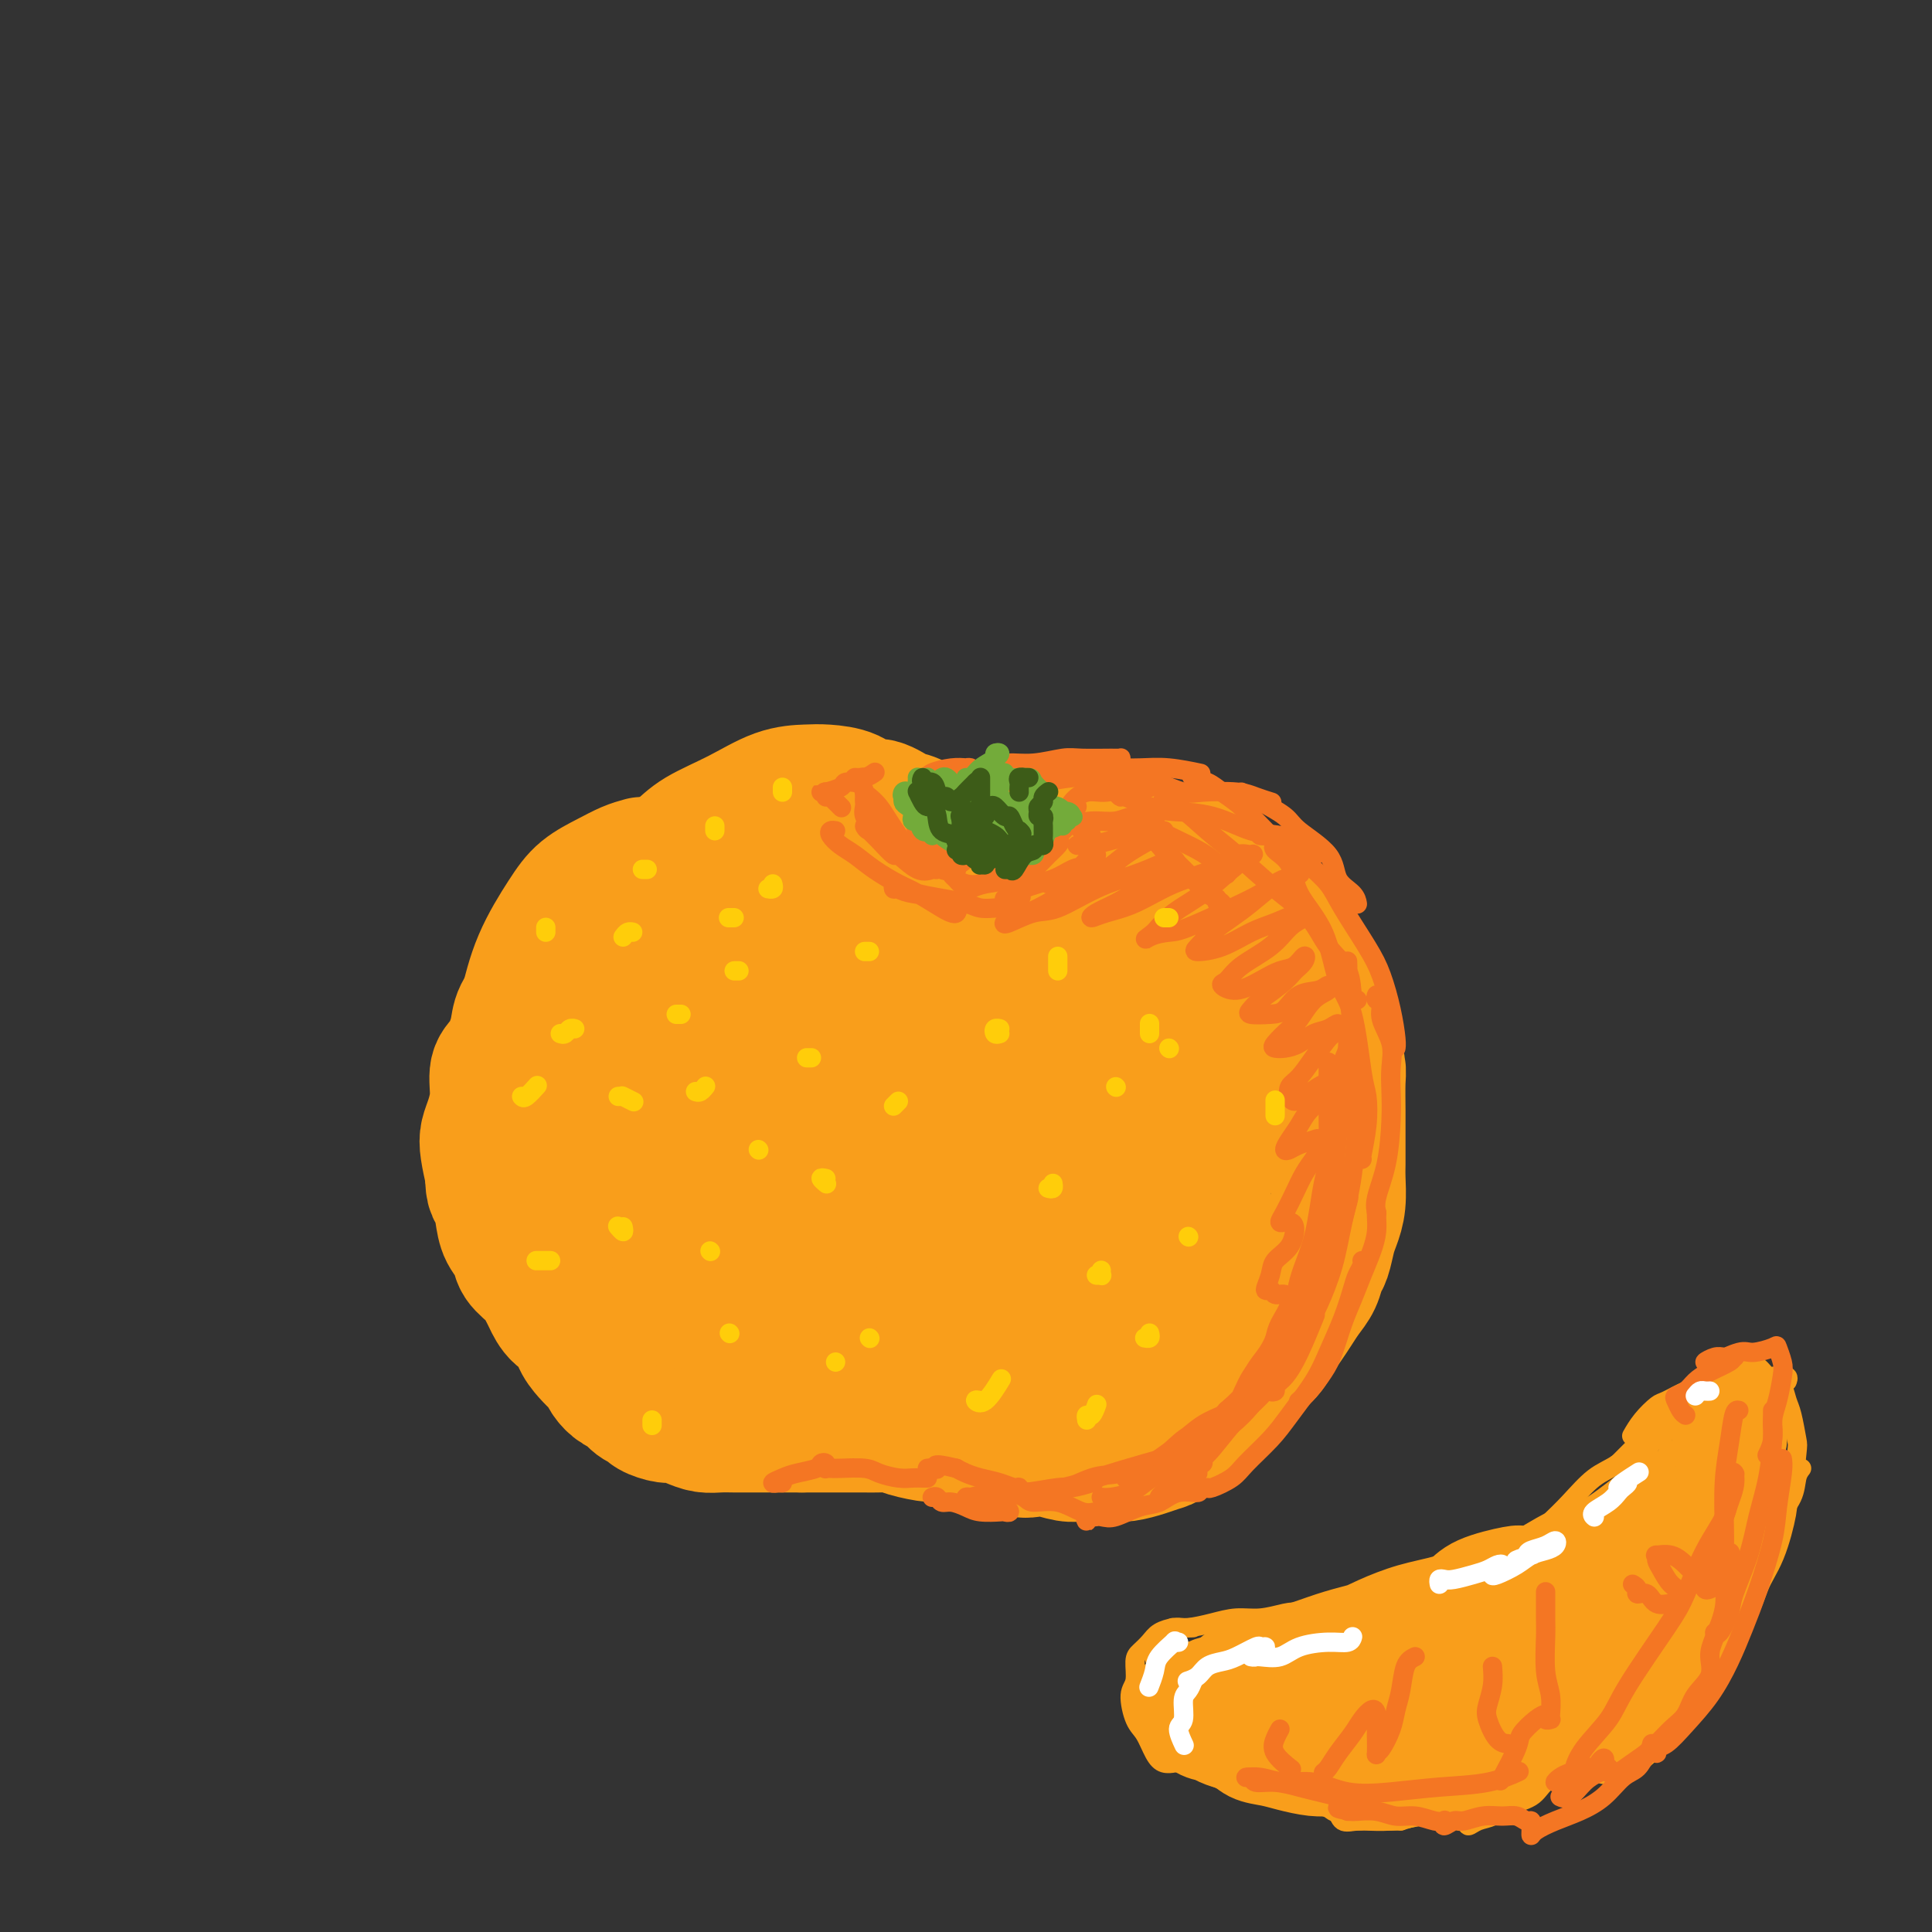 <svg viewBox='0 0 400 400' version='1.1' xmlns='http://www.w3.org/2000/svg' xmlns:xlink='http://www.w3.org/1999/xlink'><rect x="0" y="0" width="400" height="400" fill="#333333" stroke="none"/><g fill='none' stroke='rgb(249,158,27)' stroke-width='28' stroke-linecap='round' stroke-linejoin='round'><path d='M200,188c-0.040,0.049 -0.081,0.097 0,0c0.081,-0.097 0.283,-0.341 0,-1c-0.283,-0.659 -1.050,-1.735 -2,-2c-0.950,-0.265 -2.083,0.279 -3,0c-0.917,-0.279 -1.618,-1.381 -3,-2c-1.382,-0.619 -3.444,-0.754 -5,-1c-1.556,-0.246 -2.607,-0.603 -4,-1c-1.393,-0.397 -3.128,-0.835 -5,-1c-1.872,-0.165 -3.879,-0.056 -5,0c-1.121,0.056 -1.354,0.058 -3,0c-1.646,-0.058 -4.705,-0.176 -7,0c-2.295,0.176 -3.827,0.646 -6,1c-2.173,0.354 -4.986,0.591 -7,1c-2.014,0.409 -3.231,0.990 -5,2c-1.769,1.010 -4.092,2.450 -6,3c-1.908,0.550 -3.400,0.209 -5,1c-1.600,0.791 -3.309,2.714 -5,4c-1.691,1.286 -3.364,1.936 -5,3c-1.636,1.064 -3.236,2.540 -5,4c-1.764,1.460 -3.694,2.902 -5,4c-1.306,1.098 -1.990,1.853 -3,3c-1.010,1.147 -2.347,2.686 -3,4c-0.653,1.314 -0.623,2.403 -1,4c-0.377,1.597 -1.162,3.701 -2,5c-0.838,1.299 -1.728,1.791 -2,3c-0.272,1.209 0.073,3.133 0,5c-0.073,1.867 -0.566,3.676 -1,5c-0.434,1.324 -0.809,2.164 -1,3c-0.191,0.836 -0.197,1.667 0,3c0.197,1.333 0.599,3.166 1,5'/><path d='M102,243c0.019,3.967 0.567,3.383 1,4c0.433,0.617 0.753,2.433 1,4c0.247,1.567 0.423,2.885 1,4c0.577,1.115 1.555,2.027 2,3c0.445,0.973 0.359,2.008 1,3c0.641,0.992 2.011,1.942 3,3c0.989,1.058 1.598,2.226 2,3c0.402,0.774 0.597,1.155 1,2c0.403,0.845 1.015,2.153 2,3c0.985,0.847 2.344,1.234 3,2c0.656,0.766 0.609,1.910 1,3c0.391,1.090 1.221,2.127 2,3c0.779,0.873 1.507,1.581 2,2c0.493,0.419 0.751,0.550 1,1c0.249,0.450 0.491,1.220 1,2c0.509,0.780 1.286,1.571 2,2c0.714,0.429 1.364,0.497 2,1c0.636,0.503 1.258,1.440 2,2c0.742,0.560 1.605,0.741 2,1c0.395,0.259 0.321,0.595 1,1c0.679,0.405 2.110,0.879 3,1c0.890,0.121 1.238,-0.111 2,0c0.762,0.111 1.936,0.566 3,1c1.064,0.434 2.017,0.848 3,1c0.983,0.152 1.996,0.041 3,0c1.004,-0.041 1.997,-0.011 3,0c1.003,0.011 2.015,0.003 3,0c0.985,-0.003 1.945,-0.001 3,0c1.055,0.001 2.207,0.000 3,0c0.793,-0.000 1.227,-0.000 2,0c0.773,0.000 1.887,0.000 3,0'/><path d='M166,295c3.667,0.000 2.834,0.000 3,0c0.166,-0.000 1.332,-0.001 3,0c1.668,0.001 3.837,0.003 5,0c1.163,-0.003 1.320,-0.011 2,0c0.680,0.011 1.883,0.040 3,0c1.117,-0.040 2.150,-0.151 3,0c0.850,0.151 1.518,0.562 3,1c1.482,0.438 3.776,0.903 5,1c1.224,0.097 1.376,-0.172 2,0c0.624,0.172 1.721,0.786 3,1c1.279,0.214 2.740,0.030 4,0c1.260,-0.030 2.317,0.096 3,0c0.683,-0.096 0.991,-0.414 2,0c1.009,0.414 2.721,1.561 4,2c1.279,0.439 2.127,0.170 3,0c0.873,-0.170 1.770,-0.242 3,0c1.230,0.242 2.793,0.798 4,1c1.207,0.202 2.059,0.051 3,0c0.941,-0.051 1.971,-0.003 3,0c1.029,0.003 2.057,-0.039 3,0c0.943,0.039 1.802,0.159 3,0c1.198,-0.159 2.733,-0.596 4,-1c1.267,-0.404 2.264,-0.776 3,-1c0.736,-0.224 1.212,-0.301 2,-1c0.788,-0.699 1.888,-2.021 3,-3c1.112,-0.979 2.237,-1.616 3,-2c0.763,-0.384 1.163,-0.514 2,-1c0.837,-0.486 2.111,-1.326 3,-2c0.889,-0.674 1.393,-1.181 2,-2c0.607,-0.819 1.316,-1.948 2,-3c0.684,-1.052 1.342,-2.026 2,-3'/><path d='M259,282c1.512,-1.547 2.292,-1.415 3,-2c0.708,-0.585 1.345,-1.889 2,-3c0.655,-1.111 1.327,-2.031 2,-3c0.673,-0.969 1.346,-1.987 2,-3c0.654,-1.013 1.289,-2.022 2,-3c0.711,-0.978 1.500,-1.927 2,-3c0.500,-1.073 0.712,-2.270 1,-3c0.288,-0.730 0.651,-0.993 1,-2c0.349,-1.007 0.682,-2.757 1,-4c0.318,-1.243 0.621,-1.978 1,-3c0.379,-1.022 0.834,-2.331 1,-4c0.166,-1.669 0.045,-3.697 0,-5c-0.045,-1.303 -0.012,-1.883 0,-3c0.012,-1.117 0.004,-2.773 0,-4c-0.004,-1.227 -0.004,-2.024 0,-3c0.004,-0.976 0.013,-2.130 0,-4c-0.013,-1.870 -0.049,-4.456 0,-6c0.049,-1.544 0.183,-2.045 0,-3c-0.183,-0.955 -0.682,-2.364 -1,-4c-0.318,-1.636 -0.455,-3.498 -1,-5c-0.545,-1.502 -1.496,-2.642 -2,-4c-0.504,-1.358 -0.559,-2.932 -1,-4c-0.441,-1.068 -1.266,-1.630 -2,-3c-0.734,-1.370 -1.377,-3.549 -2,-5c-0.623,-1.451 -1.226,-2.174 -2,-3c-0.774,-0.826 -1.718,-1.755 -3,-3c-1.282,-1.245 -2.902,-2.806 -4,-4c-1.098,-1.194 -1.676,-2.021 -3,-3c-1.324,-0.979 -3.395,-2.110 -5,-3c-1.605,-0.890 -2.744,-1.540 -4,-2c-1.256,-0.460 -2.628,-0.730 -4,-1'/><path d='M243,177c-4.435,-2.879 -4.023,-2.078 -5,-2c-0.977,0.078 -3.344,-0.568 -5,-1c-1.656,-0.432 -2.601,-0.652 -4,-1c-1.399,-0.348 -3.253,-0.825 -5,-1c-1.747,-0.175 -3.386,-0.047 -5,0c-1.614,0.047 -3.201,0.012 -5,0c-1.799,-0.012 -3.809,0.000 -6,0c-2.191,-0.000 -4.562,-0.012 -6,0c-1.438,0.012 -1.941,0.049 -4,0c-2.059,-0.049 -5.672,-0.184 -8,0c-2.328,0.184 -3.370,0.686 -5,1c-1.630,0.314 -3.849,0.439 -6,1c-2.151,0.561 -4.236,1.556 -6,2c-1.764,0.444 -3.207,0.335 -5,1c-1.793,0.665 -3.936,2.105 -6,3c-2.064,0.895 -4.051,1.247 -6,2c-1.949,0.753 -3.861,1.908 -6,3c-2.139,1.092 -4.504,2.122 -6,3c-1.496,0.878 -2.124,1.605 -4,3c-1.876,1.395 -5.001,3.460 -7,5c-1.999,1.540 -2.872,2.557 -4,4c-1.128,1.443 -2.512,3.314 -4,5c-1.488,1.686 -3.081,3.189 -4,5c-0.919,1.811 -1.164,3.932 -2,6c-0.836,2.068 -2.264,4.084 -3,6c-0.736,1.916 -0.780,3.733 -1,6c-0.220,2.267 -0.617,4.986 -1,7c-0.383,2.014 -0.752,3.323 -1,5c-0.248,1.677 -0.374,3.721 0,6c0.374,2.279 1.250,4.794 2,7c0.750,2.206 1.375,4.103 2,6'/><path d='M117,259c1.096,2.864 1.837,3.525 3,5c1.163,1.475 2.747,3.764 4,5c1.253,1.236 2.176,1.420 4,3c1.824,1.580 4.548,4.556 7,6c2.452,1.444 4.633,1.354 7,2c2.367,0.646 4.921,2.026 8,3c3.079,0.974 6.683,1.541 10,2c3.317,0.459 6.347,0.810 9,1c2.653,0.190 4.930,0.218 8,0c3.070,-0.218 6.934,-0.681 10,-1c3.066,-0.319 5.335,-0.495 8,-1c2.665,-0.505 5.728,-1.339 8,-2c2.272,-0.661 3.753,-1.147 6,-2c2.247,-0.853 5.258,-2.072 7,-3c1.742,-0.928 2.213,-1.565 4,-3c1.787,-1.435 4.891,-3.668 7,-5c2.109,-1.332 3.225,-1.764 5,-3c1.775,-1.236 4.209,-3.274 6,-5c1.791,-1.726 2.938,-3.138 4,-5c1.062,-1.862 2.040,-4.174 3,-6c0.960,-1.826 1.901,-3.165 3,-5c1.099,-1.835 2.357,-4.166 3,-6c0.643,-1.834 0.672,-3.171 1,-5c0.328,-1.829 0.957,-4.151 1,-6c0.043,-1.849 -0.498,-3.226 -1,-5c-0.502,-1.774 -0.965,-3.945 -2,-6c-1.035,-2.055 -2.642,-3.996 -4,-6c-1.358,-2.004 -2.467,-4.073 -4,-6c-1.533,-1.927 -3.490,-3.711 -5,-5c-1.510,-1.289 -2.574,-2.083 -5,-3c-2.426,-0.917 -6.213,-1.959 -10,-3'/><path d='M222,194c-4.557,-1.895 -5.948,-1.133 -8,-1c-2.052,0.133 -4.764,-0.363 -9,0c-4.236,0.363 -9.994,1.584 -15,3c-5.006,1.416 -9.258,3.027 -15,6c-5.742,2.973 -12.972,7.307 -19,12c-6.028,4.693 -10.852,9.744 -14,13c-3.148,3.256 -4.619,4.718 -7,9c-2.381,4.282 -5.672,11.385 -7,15c-1.328,3.615 -0.691,3.741 0,6c0.691,2.259 1.438,6.652 3,9c1.562,2.348 3.940,2.650 7,3c3.060,0.350 6.804,0.748 11,0c4.196,-0.748 8.845,-2.641 14,-5c5.155,-2.359 10.816,-5.185 16,-9c5.184,-3.815 9.892,-8.618 14,-13c4.108,-4.382 7.617,-8.344 10,-13c2.383,-4.656 3.641,-10.007 5,-14c1.359,-3.993 2.818,-6.630 2,-10c-0.818,-3.370 -3.912,-7.475 -6,-10c-2.088,-2.525 -3.169,-3.470 -8,-4c-4.831,-0.530 -13.410,-0.646 -19,0c-5.590,0.646 -8.189,2.052 -14,5c-5.811,2.948 -14.832,7.436 -20,11c-5.168,3.564 -6.482,6.202 -9,10c-2.518,3.798 -6.241,8.755 -8,13c-1.759,4.245 -1.553,7.778 -1,12c0.553,4.222 1.452,9.131 3,13c1.548,3.869 3.745,6.697 7,9c3.255,2.303 7.569,4.082 12,5c4.431,0.918 8.980,0.977 14,0c5.020,-0.977 10.510,-2.988 16,-5'/><path d='M177,264c7.344,-2.425 10.705,-5.989 15,-10c4.295,-4.011 9.525,-8.469 13,-12c3.475,-3.531 5.195,-6.134 7,-10c1.805,-3.866 3.695,-8.996 5,-13c1.305,-4.004 2.023,-6.882 1,-9c-1.023,-2.118 -3.789,-3.477 -7,-4c-3.211,-0.523 -6.866,-0.210 -12,2c-5.134,2.210 -11.746,6.317 -16,9c-4.254,2.683 -6.152,3.943 -9,8c-2.848,4.057 -6.648,10.910 -8,15c-1.352,4.090 -0.255,5.416 1,8c1.255,2.584 2.669,6.426 5,9c2.331,2.574 5.578,3.881 9,5c3.422,1.119 7.017,2.050 11,2c3.983,-0.050 8.353,-1.080 13,-3c4.647,-1.920 9.571,-4.728 14,-8c4.429,-3.272 8.363,-7.007 12,-11c3.637,-3.993 6.977,-8.245 9,-12c2.023,-3.755 2.728,-7.013 3,-9c0.272,-1.987 0.110,-2.702 -1,-4c-1.110,-1.298 -3.167,-3.180 -7,-3c-3.833,0.180 -9.440,2.422 -16,6c-6.560,3.578 -14.072,8.492 -19,12c-4.928,3.508 -7.273,5.611 -10,10c-2.727,4.389 -5.835,11.065 -7,15c-1.165,3.935 -0.385,5.130 1,7c1.385,1.870 3.377,4.415 6,6c2.623,1.585 5.878,2.208 10,2c4.122,-0.208 9.110,-1.248 14,-3c4.890,-1.752 9.683,-4.215 14,-7c4.317,-2.785 8.159,-5.893 12,-9'/><path d='M240,253c5.659,-4.030 6.808,-6.104 8,-8c1.192,-1.896 2.428,-3.612 3,-5c0.572,-1.388 0.481,-2.447 -1,-2c-1.481,0.447 -4.353,2.402 -6,4c-1.647,1.598 -2.068,2.841 -4,6c-1.932,3.159 -5.375,8.234 -7,11c-1.625,2.766 -1.431,3.222 -1,5c0.431,1.778 1.099,4.879 2,7c0.901,2.121 2.035,3.262 3,4c0.965,0.738 1.761,1.074 3,1c1.239,-0.074 2.920,-0.559 5,-2c2.080,-1.441 4.560,-3.838 6,-5c1.440,-1.162 1.839,-1.088 3,-2c1.161,-0.912 3.085,-2.808 4,-4c0.915,-1.192 0.822,-1.679 1,-2c0.178,-0.321 0.628,-0.478 0,0c-0.628,0.478 -2.333,1.589 -4,3c-1.667,1.411 -3.297,3.122 -5,5c-1.703,1.878 -3.479,3.923 -5,6c-1.521,2.077 -2.785,4.188 -4,6c-1.215,1.812 -2.379,3.326 -3,4c-0.621,0.674 -0.699,0.506 -1,1c-0.301,0.494 -0.827,1.648 -1,2c-0.173,0.352 0.006,-0.099 0,-1c-0.006,-0.901 -0.198,-2.252 0,-4c0.198,-1.748 0.784,-3.894 1,-6c0.216,-2.106 0.062,-4.173 0,-5c-0.062,-0.827 -0.031,-0.413 0,0'/><path d='M211,238c-1.470,-1.069 -2.941,-2.139 -4,-3c-1.059,-0.861 -1.708,-1.514 -3,-2c-1.292,-0.486 -3.227,-0.806 -5,-1c-1.773,-0.194 -3.383,-0.264 -6,0c-2.617,0.264 -6.241,0.861 -10,3c-3.759,2.139 -7.655,5.821 -11,8c-3.345,2.179 -6.141,2.857 -9,5c-2.859,2.143 -5.781,5.752 -8,8c-2.219,2.248 -3.734,3.137 -4,4c-0.266,0.863 0.718,1.702 2,2c1.282,0.298 2.864,0.056 5,-1c2.136,-1.056 4.826,-2.924 8,-5c3.174,-2.076 6.831,-4.358 10,-7c3.169,-2.642 5.850,-5.644 8,-8c2.150,-2.356 3.768,-4.066 4,-6c0.232,-1.934 -0.921,-4.093 -2,-5c-1.079,-0.907 -2.084,-0.561 -5,0c-2.916,0.561 -7.742,1.336 -12,3c-4.258,1.664 -7.947,4.218 -12,7c-4.053,2.782 -8.471,5.794 -11,8c-2.529,2.206 -3.168,3.608 -4,5c-0.832,1.392 -1.856,2.776 -2,4c-0.144,1.224 0.593,2.290 3,2c2.407,-0.290 6.484,-1.934 10,-4c3.516,-2.066 6.471,-4.552 10,-7c3.529,-2.448 7.631,-4.857 11,-7c3.369,-2.143 6.005,-4.019 8,-6c1.995,-1.981 3.349,-4.067 3,-5c-0.349,-0.933 -2.402,-0.713 -4,0c-1.598,0.713 -2.742,1.918 -5,4c-2.258,2.082 -5.629,5.041 -9,8'/><path d='M167,242c-4.512,3.701 -6.792,6.953 -9,10c-2.208,3.047 -4.344,5.889 -5,9c-0.656,3.111 0.170,6.491 1,8c0.830,1.509 1.666,1.145 2,1c0.334,-0.145 0.167,-0.073 0,0'/><path d='M199,174c-0.505,-0.065 -1.010,-0.130 -1,0c0.010,0.130 0.534,0.454 0,0c-0.534,-0.454 -2.128,-1.685 -3,-2c-0.872,-0.315 -1.024,0.285 -2,0c-0.976,-0.285 -2.776,-1.456 -4,-2c-1.224,-0.544 -1.871,-0.461 -3,-1c-1.129,-0.539 -2.740,-1.700 -4,-2c-1.260,-0.300 -2.168,0.260 -3,0c-0.832,-0.260 -1.587,-1.340 -3,-2c-1.413,-0.660 -3.484,-0.900 -5,-1c-1.516,-0.100 -2.478,-0.059 -4,0c-1.522,0.059 -3.605,0.135 -6,1c-2.395,0.865 -5.102,2.518 -8,4c-2.898,1.482 -5.985,2.793 -8,4c-2.015,1.207 -2.957,2.310 -5,4c-2.043,1.690 -5.187,3.969 -8,6c-2.813,2.031 -5.296,3.816 -7,5c-1.704,1.184 -2.630,1.767 -3,2c-0.370,0.233 -0.185,0.117 0,0'/><path d='M192,173c1.083,-0.422 2.166,-0.843 3,-1c0.834,-0.157 1.419,-0.049 3,0c1.581,0.049 4.157,0.040 7,0c2.843,-0.040 5.952,-0.109 9,0c3.048,0.109 6.036,0.397 8,1c1.964,0.603 2.905,1.521 5,2c2.095,0.479 5.345,0.520 8,1c2.655,0.480 4.715,1.398 6,2c1.285,0.602 1.796,0.886 2,1c0.204,0.114 0.102,0.057 0,0'/><path d='M230,173c-0.324,-0.022 -0.649,-0.044 0,0c0.649,0.044 2.270,0.156 4,1c1.730,0.844 3.569,2.422 5,3c1.431,0.578 2.454,0.156 4,1c1.546,0.844 3.616,2.955 5,4c1.384,1.045 2.084,1.023 3,2c0.916,0.977 2.050,2.953 3,4c0.950,1.047 1.717,1.167 2,2c0.283,0.833 0.081,2.381 0,3c-0.081,0.619 -0.040,0.310 0,0'/><path d='M133,179c-0.944,0.261 -1.887,0.523 -3,1c-1.113,0.477 -2.395,1.170 -4,2c-1.605,0.830 -3.533,1.798 -5,3c-1.467,1.202 -2.474,2.637 -4,5c-1.526,2.363 -3.572,5.652 -5,9c-1.428,3.348 -2.238,6.753 -3,10c-0.762,3.247 -1.474,6.336 -2,8c-0.526,1.664 -0.864,1.904 -1,2c-0.136,0.096 -0.068,0.048 0,0'/></g>
<g fill='none' stroke='rgb(244,118,35)' stroke-width='4' stroke-linecap='round' stroke-linejoin='round'><path d='M173,172c-0.380,-0.064 -0.760,-0.128 -1,0c-0.240,0.128 -0.339,0.447 0,1c0.339,0.553 1.117,1.340 2,2c0.883,0.660 1.872,1.192 3,2c1.128,0.808 2.396,1.890 4,3c1.604,1.110 3.543,2.246 5,3c1.457,0.754 2.430,1.126 4,2c1.570,0.874 3.736,2.250 5,3c1.264,0.750 1.627,0.874 2,1c0.373,0.126 0.757,0.255 1,0c0.243,-0.255 0.346,-0.894 0,-1c-0.346,-0.106 -1.140,0.321 -2,0c-0.860,-0.321 -1.786,-1.388 -3,-2c-1.214,-0.612 -2.717,-0.767 -4,-1c-1.283,-0.233 -2.347,-0.543 -3,-1c-0.653,-0.457 -0.896,-1.062 -1,-1c-0.104,0.062 -0.068,0.790 0,1c0.068,0.210 0.166,-0.098 1,0c0.834,0.098 2.402,0.601 4,1c1.598,0.399 3.227,0.695 5,1c1.773,0.305 3.689,0.618 5,1c1.311,0.382 2.016,0.834 3,1c0.984,0.166 2.247,0.046 3,0c0.753,-0.046 0.998,-0.020 1,0c0.002,0.020 -0.237,0.033 0,0c0.237,-0.033 0.950,-0.112 1,0c0.050,0.112 -0.563,0.415 0,0c0.563,-0.415 2.304,-1.547 3,-2c0.696,-0.453 0.348,-0.226 0,0'/><path d='M208,187c-0.064,-0.471 -0.127,-0.942 0,-1c0.127,-0.058 0.446,0.298 1,0c0.554,-0.298 1.345,-1.248 3,-2c1.655,-0.752 4.176,-1.305 6,-2c1.824,-0.695 2.953,-1.532 4,-2c1.047,-0.468 2.012,-0.568 3,-1c0.988,-0.432 1.998,-1.197 2,-1c0.002,0.197 -1.004,1.355 -2,2c-0.996,0.645 -1.982,0.776 -3,1c-1.018,0.224 -2.066,0.542 -3,1c-0.934,0.458 -1.753,1.054 -2,1c-0.247,-0.054 0.077,-0.760 1,-1c0.923,-0.240 2.443,-0.013 4,-1c1.557,-0.987 3.150,-3.189 4,-4c0.850,-0.811 0.957,-0.232 1,0c0.043,0.232 0.021,0.116 0,0'/><path d='M174,167c0.197,0.196 0.394,0.392 0,0c-0.394,-0.392 -1.378,-1.373 -2,-2c-0.622,-0.627 -0.881,-0.900 -1,-1c-0.119,-0.100 -0.098,-0.027 0,0c0.098,0.027 0.274,0.007 0,0c-0.274,-0.007 -0.998,-0.002 -1,0c-0.002,0.002 0.718,0.001 1,0c0.282,-0.001 0.127,-0.000 0,0c-0.127,0.000 -0.227,0.000 0,0c0.227,-0.000 0.779,-0.000 1,0c0.221,0.000 0.110,0.000 0,0'/><path d='M171,165c0.087,-0.445 0.174,-0.890 0,-1c-0.174,-0.110 -0.608,0.115 0,0c0.608,-0.115 2.258,-0.571 3,-1c0.742,-0.429 0.575,-0.833 1,-1c0.425,-0.167 1.443,-0.098 2,0c0.557,0.098 0.652,0.223 1,0c0.348,-0.223 0.948,-0.796 1,-1c0.052,-0.204 -0.445,-0.041 -1,0c-0.555,0.041 -1.169,-0.041 -1,0c0.169,0.041 1.123,0.203 2,0c0.877,-0.203 1.679,-0.772 2,-1c0.321,-0.228 0.160,-0.114 0,0'/><path d='M208,159c0.018,-0.453 0.036,-0.906 1,-1c0.964,-0.094 2.875,0.171 5,0c2.125,-0.171 4.465,-0.779 6,-1c1.535,-0.221 2.267,-0.057 4,0c1.733,0.057 4.468,0.005 6,0c1.532,-0.005 1.863,0.037 2,0c0.137,-0.037 0.081,-0.154 0,0c-0.081,0.154 -0.185,0.577 -1,1c-0.815,0.423 -2.339,0.845 -4,1c-1.661,0.155 -3.459,0.041 -5,0c-1.541,-0.041 -2.826,-0.011 -4,0c-1.174,0.011 -2.238,0.003 -3,0c-0.762,-0.003 -1.224,-0.001 -1,0c0.224,0.001 1.132,0.000 2,0c0.868,-0.000 1.695,-0.001 3,0c1.305,0.001 3.086,0.004 5,0c1.914,-0.004 3.960,-0.015 6,0c2.040,0.015 4.072,0.056 6,0c1.928,-0.056 3.750,-0.207 6,0c2.250,0.207 4.929,0.774 6,1c1.071,0.226 0.536,0.113 0,0'/><path d='M247,160c-0.272,0.355 -0.544,0.710 0,1c0.544,0.290 1.905,0.516 3,1c1.095,0.484 1.923,1.226 3,2c1.077,0.774 2.404,1.580 4,3c1.596,1.420 3.461,3.452 5,5c1.539,1.548 2.753,2.611 4,4c1.247,1.389 2.528,3.105 3,4c0.472,0.895 0.135,0.970 0,1c-0.135,0.030 -0.067,0.015 0,0'/><path d='M261,173c-0.070,-0.009 -0.141,-0.019 0,0c0.141,0.019 0.492,0.066 1,0c0.508,-0.066 1.173,-0.244 2,0c0.827,0.244 1.818,0.910 3,2c1.182,1.090 2.557,2.603 4,4c1.443,1.397 2.953,2.679 4,4c1.047,1.321 1.629,2.682 3,5c1.371,2.318 3.530,5.591 5,8c1.470,2.409 2.250,3.952 3,6c0.750,2.048 1.469,4.600 2,7c0.531,2.400 0.874,4.646 1,6c0.126,1.354 0.036,1.815 0,2c-0.036,0.185 -0.018,0.092 0,0'/><path d='M285,206c-0.129,0.368 -0.259,0.737 0,1c0.259,0.263 0.906,0.421 1,1c0.094,0.579 -0.367,1.578 0,3c0.367,1.422 1.561,3.266 2,5c0.439,1.734 0.124,3.356 0,5c-0.124,1.644 -0.058,3.309 0,5c0.058,1.691 0.107,3.406 0,6c-0.107,2.594 -0.369,6.066 -1,9c-0.631,2.934 -1.631,5.328 -2,7c-0.369,1.672 -0.105,2.620 0,3c0.105,0.380 0.053,0.190 0,0'/><path d='M285,251c0.005,-0.046 0.009,-0.092 0,0c-0.009,0.092 -0.033,0.323 0,1c0.033,0.677 0.122,1.799 0,3c-0.122,1.201 -0.456,2.481 -1,4c-0.544,1.519 -1.300,3.276 -2,5c-0.700,1.724 -1.346,3.413 -2,5c-0.654,1.587 -1.317,3.070 -2,5c-0.683,1.930 -1.385,4.307 -2,6c-0.615,1.693 -1.144,2.701 -2,4c-0.856,1.299 -2.038,2.888 -3,4c-0.962,1.112 -1.703,1.746 -2,2c-0.297,0.254 -0.148,0.127 0,0'/><path d='M282,261c0.094,0.251 0.187,0.502 0,1c-0.187,0.498 -0.656,1.242 -1,2c-0.344,0.758 -0.563,1.528 -1,3c-0.437,1.472 -1.090,3.645 -2,6c-0.910,2.355 -2.075,4.892 -3,7c-0.925,2.108 -1.611,3.786 -3,6c-1.389,2.214 -3.483,4.965 -5,7c-1.517,2.035 -2.459,3.354 -4,5c-1.541,1.646 -3.681,3.618 -5,5c-1.319,1.382 -1.818,2.175 -3,3c-1.182,0.825 -3.049,1.684 -4,2c-0.951,0.316 -0.986,0.090 -1,0c-0.014,-0.090 -0.007,-0.045 0,0'/><path d='M249,308c-0.518,-0.128 -1.035,-0.257 -1,0c0.035,0.257 0.624,0.899 0,1c-0.624,0.101 -2.459,-0.341 -4,0c-1.541,0.341 -2.789,1.463 -4,2c-1.211,0.537 -2.387,0.488 -4,1c-1.613,0.512 -3.663,1.583 -5,2c-1.337,0.417 -1.960,0.179 -3,0c-1.040,-0.179 -2.497,-0.301 -3,0c-0.503,0.301 -0.054,1.023 0,1c0.054,-0.023 -0.289,-0.791 0,-1c0.289,-0.209 1.210,0.139 2,0c0.790,-0.139 1.448,-0.767 2,-1c0.552,-0.233 0.999,-0.070 1,0c0.001,0.070 -0.444,0.048 -1,0c-0.556,-0.048 -1.222,-0.121 -2,0c-0.778,0.121 -1.669,0.435 -3,0c-1.331,-0.435 -3.104,-1.619 -5,-2c-1.896,-0.381 -3.917,0.041 -5,0c-1.083,-0.041 -1.230,-0.546 -2,-1c-0.770,-0.454 -2.164,-0.859 -3,-1c-0.836,-0.141 -1.114,-0.019 -1,0c0.114,0.019 0.619,-0.066 1,0c0.381,0.066 0.636,0.281 1,0c0.364,-0.281 0.836,-1.059 1,-1c0.164,0.059 0.021,0.955 0,1c-0.021,0.045 0.079,-0.761 0,-1c-0.079,-0.239 -0.339,0.091 -1,0c-0.661,-0.091 -1.724,-0.602 -3,-1c-1.276,-0.398 -2.767,-0.684 -4,-1c-1.233,-0.316 -2.210,-0.662 -3,-1c-0.790,-0.338 -1.395,-0.669 -2,-1'/><path d='M198,304c-5.657,-1.392 -4.300,-0.373 -4,0c0.300,0.373 -0.458,0.100 -1,0c-0.542,-0.100 -0.869,-0.029 -1,0c-0.131,0.029 -0.065,0.014 0,0'/><path d='M192,306c-0.259,0.006 -0.517,0.012 -1,0c-0.483,-0.012 -1.190,-0.042 -2,0c-0.810,0.042 -1.722,0.155 -3,0c-1.278,-0.155 -2.920,-0.578 -4,-1c-1.080,-0.422 -1.596,-0.844 -3,-1c-1.404,-0.156 -3.696,-0.045 -5,0c-1.304,0.045 -1.621,0.025 -2,0c-0.379,-0.025 -0.820,-0.056 -1,0c-0.180,0.056 -0.099,0.200 0,0c0.099,-0.200 0.218,-0.744 0,-1c-0.218,-0.256 -0.771,-0.222 -1,0c-0.229,0.222 -0.134,0.634 -1,1c-0.866,0.366 -2.692,0.687 -4,1c-1.308,0.313 -2.098,0.620 -3,1c-0.902,0.380 -1.916,0.834 -2,1c-0.084,0.166 0.761,0.045 1,0c0.239,-0.045 -0.128,-0.012 0,0c0.128,0.012 0.751,0.003 1,0c0.249,-0.003 0.125,-0.002 0,0'/><path d='M193,310c0.350,-0.119 0.700,-0.238 1,0c0.300,0.238 0.550,0.834 1,1c0.450,0.166 1.100,-0.100 2,0c0.900,0.100 2.050,0.564 3,1c0.950,0.436 1.702,0.845 3,1c1.298,0.155 3.144,0.057 4,0c0.856,-0.057 0.721,-0.072 1,0c0.279,0.072 0.971,0.230 1,0c0.029,-0.230 -0.605,-0.847 -1,-1c-0.395,-0.153 -0.550,0.157 -1,0c-0.450,-0.157 -1.194,-0.782 -2,-1c-0.806,-0.218 -1.675,-0.029 -2,0c-0.325,0.029 -0.105,-0.101 0,0c0.105,0.101 0.095,0.435 1,0c0.905,-0.435 2.727,-1.637 4,-2c1.273,-0.363 1.999,0.113 4,0c2.001,-0.113 5.279,-0.814 7,-1c1.721,-0.186 1.887,0.142 3,0c1.113,-0.142 3.175,-0.755 4,-1c0.825,-0.245 0.412,-0.123 0,0'/><path d='M234,306c-0.463,-0.049 -0.926,-0.098 -1,0c-0.074,0.098 0.240,0.342 1,0c0.760,-0.342 1.966,-1.272 3,-2c1.034,-0.728 1.897,-1.255 3,-2c1.103,-0.745 2.447,-1.707 4,-3c1.553,-1.293 3.314,-2.918 5,-4c1.686,-1.082 3.297,-1.622 4,-2c0.703,-0.378 0.496,-0.593 1,-1c0.504,-0.407 1.717,-1.005 2,-1c0.283,0.005 -0.363,0.612 -1,1c-0.637,0.388 -1.265,0.556 -2,1c-0.735,0.444 -1.579,1.163 -3,2c-1.421,0.837 -3.421,1.791 -5,3c-1.579,1.209 -2.738,2.673 -5,4c-2.262,1.327 -5.626,2.517 -8,3c-2.374,0.483 -3.757,0.259 -6,1c-2.243,0.741 -5.347,2.447 -8,3c-2.653,0.553 -4.855,-0.047 -7,0c-2.145,0.047 -4.235,0.741 -6,1c-1.765,0.259 -3.207,0.084 -4,0c-0.793,-0.084 -0.937,-0.078 -1,0c-0.063,0.078 -0.045,0.226 1,0c1.045,-0.226 3.118,-0.827 5,-1c1.882,-0.173 3.572,0.082 6,0c2.428,-0.082 5.594,-0.502 8,-1c2.406,-0.498 4.054,-1.073 7,-2c2.946,-0.927 7.192,-2.207 10,-3c2.808,-0.793 4.179,-1.098 6,-2c1.821,-0.902 4.092,-2.401 6,-4c1.908,-1.599 3.454,-3.300 5,-5'/><path d='M254,292c2.554,-2.215 3.440,-3.252 5,-5c1.560,-1.748 3.794,-4.205 5,-6c1.206,-1.795 1.385,-2.927 2,-4c0.615,-1.073 1.667,-2.088 2,-3c0.333,-0.912 -0.053,-1.723 0,-2c0.053,-0.277 0.546,-0.021 0,1c-0.546,1.021 -2.129,2.806 -3,4c-0.871,1.194 -1.028,1.798 -2,3c-0.972,1.202 -2.758,3.002 -4,5c-1.242,1.998 -1.941,4.195 -3,6c-1.059,1.805 -2.477,3.217 -3,4c-0.523,0.783 -0.149,0.938 0,1c0.149,0.062 0.075,0.031 0,0'/><path d='M249,301c-0.030,0.310 -0.060,0.619 0,1c0.060,0.381 0.208,0.833 0,1c-0.208,0.167 -0.774,0.048 -1,0c-0.226,-0.048 -0.113,-0.024 0,0'/><path d='M248,305c-1.379,1.222 -2.759,2.444 -4,3c-1.241,0.556 -2.344,0.446 -3,1c-0.656,0.554 -0.866,1.772 -1,2c-0.134,0.228 -0.192,-0.532 0,-1c0.192,-0.468 0.634,-0.642 2,-2c1.366,-1.358 3.654,-3.901 5,-5c1.346,-1.099 1.748,-0.754 3,-2c1.252,-1.246 3.354,-4.081 5,-6c1.646,-1.919 2.838,-2.920 4,-4c1.162,-1.080 2.296,-2.239 3,-3c0.704,-0.761 0.979,-1.122 1,-1c0.021,0.122 -0.210,0.729 0,1c0.210,0.271 0.862,0.208 1,0c0.138,-0.208 -0.239,-0.561 0,-1c0.239,-0.439 1.095,-0.963 2,-2c0.905,-1.037 1.859,-2.587 3,-5c1.141,-2.413 2.469,-5.689 3,-7c0.531,-1.311 0.266,-0.655 0,0'/><path d='M223,167c-0.381,0.688 -0.761,1.376 -1,2c-0.239,0.624 -0.335,1.183 -1,2c-0.665,0.817 -1.899,1.892 -3,3c-1.101,1.108 -2.067,2.248 -3,3c-0.933,0.752 -1.831,1.117 -3,2c-1.169,0.883 -2.607,2.283 -4,3c-1.393,0.717 -2.740,0.749 -4,1c-1.260,0.251 -2.432,0.719 -3,1c-0.568,0.281 -0.530,0.374 -1,0c-0.470,-0.374 -1.446,-1.215 -2,-2c-0.554,-0.785 -0.685,-1.513 -1,-2c-0.315,-0.487 -0.814,-0.734 -1,-1c-0.186,-0.266 -0.060,-0.552 0,-1c0.060,-0.448 0.054,-1.059 0,-1c-0.054,0.059 -0.158,0.786 0,1c0.158,0.214 0.576,-0.087 1,0c0.424,0.087 0.853,0.560 1,1c0.147,0.440 0.011,0.847 0,1c-0.011,0.153 0.103,0.052 0,0c-0.103,-0.052 -0.422,-0.054 -1,0c-0.578,0.054 -1.416,0.165 -2,0c-0.584,-0.165 -0.913,-0.604 -2,-1c-1.087,-0.396 -2.932,-0.747 -4,-1c-1.068,-0.253 -1.358,-0.408 -2,-1c-0.642,-0.592 -1.636,-1.623 -2,-2c-0.364,-0.377 -0.098,-0.102 0,0c0.098,0.102 0.028,0.029 0,0c-0.028,-0.029 -0.014,-0.015 0,0'/><path d='M185,175c-2.488,-1.390 -0.707,-0.366 0,0c0.707,0.366 0.341,0.075 0,0c-0.341,-0.075 -0.656,0.066 -1,0c-0.344,-0.066 -0.717,-0.341 -1,-1c-0.283,-0.659 -0.478,-1.703 -1,-2c-0.522,-0.297 -1.372,0.153 -2,0c-0.628,-0.153 -1.033,-0.909 -1,-1c0.033,-0.091 0.504,0.485 1,1c0.496,0.515 1.015,0.971 2,2c0.985,1.029 2.435,2.630 3,3c0.565,0.370 0.246,-0.492 1,0c0.754,0.492 2.580,2.339 4,3c1.420,0.661 2.433,0.136 3,0c0.567,-0.136 0.689,0.118 1,0c0.311,-0.118 0.810,-0.608 1,-1c0.190,-0.392 0.070,-0.685 0,-1c-0.070,-0.315 -0.091,-0.651 -1,-1c-0.909,-0.349 -2.706,-0.712 -4,-1c-1.294,-0.288 -2.084,-0.501 -3,-1c-0.916,-0.499 -1.958,-1.286 -3,-2c-1.042,-0.714 -2.083,-1.357 -3,-2c-0.917,-0.643 -1.710,-1.286 -2,-2c-0.290,-0.714 -0.078,-1.498 0,-2c0.078,-0.502 0.021,-0.722 0,-1c-0.021,-0.278 -0.006,-0.613 0,-1c0.006,-0.387 0.002,-0.825 0,-1c-0.002,-0.175 -0.001,-0.088 0,0'/><path d='M179,164c-0.344,-1.121 -0.206,-0.425 0,0c0.206,0.425 0.478,0.579 1,1c0.522,0.421 1.294,1.111 2,2c0.706,0.889 1.348,1.978 2,3c0.652,1.022 1.316,1.976 2,3c0.684,1.024 1.390,2.119 2,3c0.610,0.881 1.125,1.550 2,2c0.875,0.450 2.109,0.681 3,1c0.891,0.319 1.439,0.727 2,1c0.561,0.273 1.134,0.413 2,0c0.866,-0.413 2.025,-1.379 3,-2c0.975,-0.621 1.766,-0.898 3,-1c1.234,-0.102 2.912,-0.028 4,0c1.088,0.028 1.584,0.010 2,0c0.416,-0.010 0.750,-0.013 1,0c0.250,0.013 0.416,0.041 0,0c-0.416,-0.041 -1.415,-0.153 -2,0c-0.585,0.153 -0.758,0.570 -1,1c-0.242,0.430 -0.555,0.872 -1,1c-0.445,0.128 -1.022,-0.059 -1,0c0.022,0.059 0.644,0.365 1,0c0.356,-0.365 0.447,-1.402 2,-2c1.553,-0.598 4.569,-0.758 6,-1c1.431,-0.242 1.278,-0.567 2,-1c0.722,-0.433 2.319,-0.975 3,-1c0.681,-0.025 0.446,0.467 0,1c-0.446,0.533 -1.103,1.107 -2,2c-0.897,0.893 -2.034,2.105 -3,3c-0.966,0.895 -1.760,1.472 -3,2c-1.240,0.528 -2.926,1.008 -3,1c-0.074,-0.008 1.463,-0.504 3,-1'/><path d='M211,182c1.147,-0.098 2.513,0.156 3,0c0.487,-0.156 0.094,-0.722 0,-1c-0.094,-0.278 0.110,-0.267 0,0c-0.110,0.267 -0.533,0.790 -1,1c-0.467,0.210 -0.979,0.106 -2,0c-1.021,-0.106 -2.550,-0.214 -4,0c-1.450,0.214 -2.819,0.750 -4,1c-1.181,0.250 -2.173,0.215 -3,0c-0.827,-0.215 -1.490,-0.611 -2,-1c-0.510,-0.389 -0.869,-0.771 -1,-1c-0.131,-0.229 -0.034,-0.303 0,-1c0.034,-0.697 0.006,-2.015 0,-3c-0.006,-0.985 0.012,-1.637 0,-2c-0.012,-0.363 -0.053,-0.436 0,-1c0.053,-0.564 0.199,-1.618 0,-2c-0.199,-0.382 -0.743,-0.091 -1,0c-0.257,0.091 -0.228,-0.018 0,0c0.228,0.018 0.653,0.164 1,0c0.347,-0.164 0.616,-0.636 1,-1c0.384,-0.364 0.883,-0.619 2,-1c1.117,-0.381 2.851,-0.887 4,-1c1.149,-0.113 1.712,0.169 3,0c1.288,-0.169 3.302,-0.789 4,-1c0.698,-0.211 0.079,-0.014 0,0c-0.079,0.014 0.383,-0.155 0,0c-0.383,0.155 -1.611,0.634 -3,1c-1.389,0.366 -2.938,0.620 -4,1c-1.062,0.380 -1.635,0.885 -2,1c-0.365,0.115 -0.521,-0.161 -1,0c-0.479,0.161 -1.280,0.760 -1,1c0.280,0.240 1.640,0.120 3,0'/><path d='M203,172c-0.631,0.449 1.793,-0.428 3,-1c1.207,-0.572 1.199,-0.840 2,-1c0.801,-0.160 2.411,-0.212 3,0c0.589,0.212 0.158,0.687 0,1c-0.158,0.313 -0.042,0.462 0,1c0.042,0.538 0.012,1.464 0,2c-0.012,0.536 -0.004,0.680 0,1c0.004,0.320 0.004,0.814 0,1c-0.004,0.186 -0.014,0.064 0,0c0.014,-0.064 0.051,-0.072 -1,0c-1.051,0.072 -3.189,0.222 -5,0c-1.811,-0.222 -3.296,-0.818 -5,-1c-1.704,-0.182 -3.627,0.050 -5,0c-1.373,-0.050 -2.196,-0.380 -3,-1c-0.804,-0.620 -1.588,-1.529 -2,-2c-0.412,-0.471 -0.450,-0.505 0,-1c0.450,-0.495 1.388,-1.450 2,-2c0.612,-0.550 0.897,-0.695 1,-1c0.103,-0.305 0.025,-0.772 0,-1c-0.025,-0.228 0.004,-0.219 0,0c-0.004,0.219 -0.043,0.647 0,1c0.043,0.353 0.166,0.631 1,1c0.834,0.369 2.378,0.830 4,1c1.622,0.170 3.320,0.049 4,0c0.680,-0.049 0.340,-0.024 0,0'/><path d='M213,174c-0.477,0.481 -0.954,0.962 -1,1c-0.046,0.038 0.339,-0.367 1,-1c0.661,-0.633 1.597,-1.495 3,-2c1.403,-0.505 3.272,-0.653 5,-1c1.728,-0.347 3.314,-0.892 5,-1c1.686,-0.108 3.472,0.223 5,0c1.528,-0.223 2.796,-0.999 4,-1c1.204,-0.001 2.342,0.773 3,1c0.658,0.227 0.834,-0.094 1,0c0.166,0.094 0.322,0.603 0,1c-0.322,0.397 -1.122,0.681 -2,1c-0.878,0.319 -1.832,0.674 -3,1c-1.168,0.326 -2.548,0.623 -4,1c-1.452,0.377 -2.977,0.833 -4,1c-1.023,0.167 -1.545,0.045 -2,0c-0.455,-0.045 -0.844,-0.013 -1,0c-0.156,0.013 -0.078,0.006 0,0'/><path d='M226,173c-0.334,0.089 -0.667,0.178 -1,0c-0.333,-0.178 -0.664,-0.624 -1,-1c-0.336,-0.376 -0.677,-0.680 -1,-1c-0.323,-0.320 -0.628,-0.654 -1,-1c-0.372,-0.346 -0.810,-0.705 -1,-1c-0.190,-0.295 -0.133,-0.528 0,-1c0.133,-0.472 0.343,-1.184 1,-2c0.657,-0.816 1.763,-1.735 3,-2c1.237,-0.265 2.605,0.125 4,0c1.395,-0.125 2.817,-0.766 4,-1c1.183,-0.234 2.126,-0.063 3,0c0.874,0.063 1.678,0.018 2,0c0.322,-0.018 0.161,-0.009 0,0'/><path d='M212,164c0.243,-0.340 0.487,-0.679 1,-1c0.513,-0.321 1.296,-0.622 3,-1c1.704,-0.378 4.330,-0.833 6,-1c1.670,-0.167 2.385,-0.045 4,0c1.615,0.045 4.131,0.014 6,0c1.869,-0.014 3.092,-0.010 4,0c0.908,0.010 1.502,0.027 2,0c0.498,-0.027 0.899,-0.099 1,0c0.101,0.099 -0.098,0.369 1,1c1.098,0.631 3.493,1.623 5,2c1.507,0.377 2.128,0.140 4,0c1.872,-0.140 4.997,-0.182 7,0c2.003,0.182 2.886,0.587 4,1c1.114,0.413 2.461,0.832 3,1c0.539,0.168 0.269,0.084 0,0'/><path d='M257,164c1.169,0.565 2.339,1.131 4,2c1.661,0.869 3.814,2.042 5,3c1.186,0.958 1.404,1.700 3,3c1.596,1.300 4.571,3.158 6,5c1.429,1.842 1.311,3.669 2,5c0.689,1.331 2.186,2.166 3,3c0.814,0.834 0.947,1.667 1,2c0.053,0.333 0.027,0.167 0,0'/><path d='M231,164c0.434,0.476 0.868,0.951 1,1c0.132,0.049 -0.038,-0.330 1,0c1.038,0.330 3.284,1.369 5,2c1.716,0.631 2.904,0.854 5,1c2.096,0.146 5.101,0.215 8,1c2.899,0.785 5.691,2.288 8,3c2.309,0.712 4.134,0.634 6,1c1.866,0.366 3.772,1.175 5,2c1.228,0.825 1.780,1.664 2,2c0.220,0.336 0.110,0.168 0,0'/><path d='M241,165c-0.193,0.433 -0.385,0.866 0,1c0.385,0.134 1.349,-0.031 3,1c1.651,1.031 3.991,3.258 6,5c2.009,1.742 3.687,2.999 6,5c2.313,2.001 5.260,4.746 8,7c2.740,2.254 5.274,4.015 7,6c1.726,1.985 2.645,4.192 4,6c1.355,1.808 3.147,3.217 4,5c0.853,1.783 0.768,3.942 1,5c0.232,1.058 0.781,1.017 1,1c0.219,-0.017 0.110,-0.008 0,0'/><path d='M264,176c0.084,-0.481 0.169,-0.963 0,-1c-0.169,-0.037 -0.590,0.370 0,1c0.590,0.630 2.192,1.483 3,3c0.808,1.517 0.822,3.698 2,6c1.178,2.302 3.520,4.725 5,8c1.480,3.275 2.096,7.402 3,10c0.904,2.598 2.095,3.667 3,7c0.905,3.333 1.525,8.932 2,12c0.475,3.068 0.807,3.607 1,5c0.193,1.393 0.248,3.642 0,6c-0.248,2.358 -0.797,4.827 -1,6c-0.203,1.173 -0.058,1.049 0,1c0.058,-0.049 0.029,-0.025 0,0'/><path d='M279,199c0.033,0.742 0.066,1.484 0,2c-0.066,0.516 -0.230,0.806 0,3c0.230,2.194 0.854,6.292 1,10c0.146,3.708 -0.187,7.027 0,9c0.187,1.973 0.892,2.600 1,6c0.108,3.400 -0.381,9.574 -1,14c-0.619,4.426 -1.367,7.106 -2,10c-0.633,2.894 -1.149,6.003 -2,9c-0.851,2.997 -2.037,5.884 -3,8c-0.963,2.116 -1.704,3.462 -2,4c-0.296,0.538 -0.148,0.269 0,0'/><path d='M278,248c0.373,0.074 0.746,0.148 1,0c0.254,-0.148 0.390,-0.516 0,1c-0.390,1.516 -1.306,4.918 -2,7c-0.694,2.082 -1.167,2.845 -2,5c-0.833,2.155 -2.027,5.702 -3,8c-0.973,2.298 -1.725,3.348 -3,5c-1.275,1.652 -3.074,3.906 -4,5c-0.926,1.094 -0.979,1.027 -1,1c-0.021,-0.027 -0.011,-0.013 0,0'/><path d='M254,181c-0.262,-0.244 -0.525,-0.489 -1,-1c-0.475,-0.511 -1.163,-1.289 -2,-2c-0.837,-0.711 -1.822,-1.354 -3,-2c-1.178,-0.646 -2.548,-1.296 -4,-2c-1.452,-0.704 -2.986,-1.461 -4,-2c-1.014,-0.539 -1.507,-0.858 -2,-1c-0.493,-0.142 -0.984,-0.106 -1,0c-0.016,0.106 0.445,0.283 1,1c0.555,0.717 1.205,1.975 2,3c0.795,1.025 1.736,1.817 3,3c1.264,1.183 2.852,2.758 4,4c1.148,1.242 1.857,2.150 3,3c1.143,0.850 2.722,1.643 3,2c0.278,0.357 -0.744,0.279 -1,0c-0.256,-0.279 0.253,-0.758 0,-1c-0.253,-0.242 -1.270,-0.247 -2,-1c-0.730,-0.753 -1.175,-2.253 -2,-3c-0.825,-0.747 -2.030,-0.739 -3,-1c-0.970,-0.261 -1.706,-0.789 -2,-1c-0.294,-0.211 -0.147,-0.106 0,0'/><path d='M241,172c-0.327,0.383 -0.654,0.765 -1,1c-0.346,0.235 -0.709,0.321 -2,1c-1.291,0.679 -3.508,1.950 -5,3c-1.492,1.050 -2.260,1.878 -4,3c-1.740,1.122 -4.453,2.537 -7,4c-2.547,1.463 -4.930,2.973 -7,4c-2.070,1.027 -3.828,1.571 -5,2c-1.172,0.429 -1.759,0.743 -2,1c-0.241,0.257 -0.137,0.455 1,0c1.137,-0.455 3.308,-1.564 5,-2c1.692,-0.436 2.905,-0.198 5,-1c2.095,-0.802 5.071,-2.643 8,-4c2.929,-1.357 5.810,-2.229 8,-3c2.190,-0.771 3.690,-1.441 5,-2c1.310,-0.559 2.431,-1.005 3,-1c0.569,0.005 0.588,0.463 0,1c-0.588,0.537 -1.781,1.154 -3,2c-1.219,0.846 -2.463,1.923 -4,3c-1.537,1.077 -3.366,2.155 -5,3c-1.634,0.845 -3.074,1.457 -4,2c-0.926,0.543 -1.340,1.017 -1,1c0.340,-0.017 1.434,-0.524 3,-1c1.566,-0.476 3.603,-0.922 6,-2c2.397,-1.078 5.153,-2.788 8,-4c2.847,-1.212 5.786,-1.925 8,-3c2.214,-1.075 3.704,-2.511 5,-3c1.296,-0.489 2.398,-0.032 3,0c0.602,0.032 0.703,-0.362 0,0c-0.703,0.362 -2.209,1.478 -4,3c-1.791,1.522 -3.867,3.448 -6,5c-2.133,1.552 -4.324,2.729 -6,4c-1.676,1.271 -2.838,2.635 -4,4'/><path d='M239,193c-3.531,2.761 -2.359,1.662 -1,1c1.359,-0.662 2.905,-0.888 4,-1c1.095,-0.112 1.738,-0.111 4,-1c2.262,-0.889 6.144,-2.669 9,-4c2.856,-1.331 4.687,-2.215 6,-3c1.313,-0.785 2.109,-1.473 3,-2c0.891,-0.527 1.876,-0.893 2,-1c0.124,-0.107 -0.614,0.044 -2,1c-1.386,0.956 -3.419,2.715 -5,4c-1.581,1.285 -2.711,2.094 -4,3c-1.289,0.906 -2.737,1.907 -4,3c-1.263,1.093 -2.342,2.277 -3,3c-0.658,0.723 -0.895,0.985 0,1c0.895,0.015 2.924,-0.217 5,-1c2.076,-0.783 4.201,-2.116 6,-3c1.799,-0.884 3.272,-1.318 5,-2c1.728,-0.682 3.711,-1.611 5,-2c1.289,-0.389 1.884,-0.239 2,0c0.116,0.239 -0.248,0.569 -1,1c-0.752,0.431 -1.892,0.965 -3,2c-1.108,1.035 -2.185,2.570 -4,4c-1.815,1.430 -4.370,2.756 -6,4c-1.630,1.244 -2.337,2.407 -3,3c-0.663,0.593 -1.282,0.616 -1,1c0.282,0.384 1.466,1.128 3,1c1.534,-0.128 3.418,-1.128 5,-2c1.582,-0.872 2.863,-1.615 4,-2c1.137,-0.385 2.129,-0.413 3,-1c0.871,-0.587 1.619,-1.735 2,-2c0.381,-0.265 0.395,0.353 0,1c-0.395,0.647 -1.197,1.324 -2,2'/><path d='M268,201c-0.775,0.990 -1.712,1.964 -3,3c-1.288,1.036 -2.928,2.133 -4,3c-1.072,0.867 -1.576,1.504 -2,2c-0.424,0.496 -0.770,0.852 0,1c0.770,0.148 2.654,0.088 4,0c1.346,-0.088 2.153,-0.203 3,-1c0.847,-0.797 1.735,-2.276 3,-3c1.265,-0.724 2.907,-0.692 4,-1c1.093,-0.308 1.637,-0.957 2,-1c0.363,-0.043 0.545,0.521 0,1c-0.545,0.479 -1.818,0.874 -3,2c-1.182,1.126 -2.273,2.982 -3,4c-0.727,1.018 -1.090,1.199 -2,2c-0.910,0.801 -2.368,2.222 -3,3c-0.632,0.778 -0.437,0.914 0,1c0.437,0.086 1.117,0.122 2,0c0.883,-0.122 1.971,-0.404 3,-1c1.029,-0.596 2.001,-1.508 3,-2c0.999,-0.492 2.024,-0.565 3,-1c0.976,-0.435 1.902,-1.231 2,-1c0.098,0.231 -0.632,1.490 -1,2c-0.368,0.510 -0.372,0.273 -1,1c-0.628,0.727 -1.879,2.420 -3,4c-1.121,1.580 -2.113,3.048 -3,4c-0.887,0.952 -1.668,1.387 -2,2c-0.332,0.613 -0.216,1.405 0,2c0.216,0.595 0.532,0.995 1,1c0.468,0.005 1.087,-0.383 2,-1c0.913,-0.617 2.118,-1.462 3,-2c0.882,-0.538 1.441,-0.769 2,-1'/><path d='M275,224c1.102,-0.475 0.355,0.337 0,1c-0.355,0.663 -0.320,1.176 -1,2c-0.680,0.824 -2.075,1.959 -3,3c-0.925,1.041 -1.382,1.989 -2,3c-0.618,1.011 -1.399,2.086 -2,3c-0.601,0.914 -1.023,1.669 -1,2c0.023,0.331 0.490,0.238 1,0c0.510,-0.238 1.063,-0.623 2,-1c0.937,-0.377 2.259,-0.748 3,-1c0.741,-0.252 0.900,-0.385 1,0c0.100,0.385 0.140,1.289 0,2c-0.140,0.711 -0.459,1.227 -1,2c-0.541,0.773 -1.305,1.801 -2,3c-0.695,1.199 -1.321,2.570 -2,4c-0.679,1.430 -1.413,2.919 -2,4c-0.587,1.081 -1.029,1.754 -1,2c0.029,0.246 0.529,0.064 1,0c0.471,-0.064 0.914,-0.012 1,0c0.086,0.012 -0.186,-0.017 0,0c0.186,0.017 0.830,0.079 1,1c0.170,0.921 -0.133,2.701 -1,4c-0.867,1.299 -2.297,2.118 -3,3c-0.703,0.882 -0.680,1.829 -1,3c-0.320,1.171 -0.984,2.567 -1,3c-0.016,0.433 0.616,-0.096 1,0c0.384,0.096 0.520,0.816 1,1c0.480,0.184 1.304,-0.167 2,0c0.696,0.167 1.264,0.853 1,2c-0.264,1.147 -1.361,2.756 -2,4c-0.639,1.244 -0.819,2.122 -1,3'/><path d='M264,277c-0.868,2.347 -2.036,3.715 -3,5c-0.964,1.285 -1.722,2.489 -2,4c-0.278,1.511 -0.075,3.330 0,4c0.075,0.670 0.021,0.191 0,0c-0.021,-0.191 -0.011,-0.096 0,0'/><path d='M276,222c-0.423,-0.315 -0.845,-0.629 -1,-1c-0.155,-0.371 -0.041,-0.798 0,-1c0.041,-0.202 0.009,-0.178 0,1c-0.009,1.178 0.006,3.509 0,5c-0.006,1.491 -0.033,2.141 0,5c0.033,2.859 0.125,7.928 0,12c-0.125,4.072 -0.468,7.148 -1,10c-0.532,2.852 -1.253,5.479 -2,8c-0.747,2.521 -1.521,4.936 -2,7c-0.479,2.064 -0.663,3.777 -1,5c-0.337,1.223 -0.827,1.957 -1,2c-0.173,0.043 -0.030,-0.605 0,-1c0.030,-0.395 -0.052,-0.537 0,-2c0.052,-1.463 0.237,-4.248 1,-7c0.763,-2.752 2.102,-5.472 3,-9c0.898,-3.528 1.355,-7.863 2,-11c0.645,-3.137 1.479,-5.074 2,-8c0.521,-2.926 0.729,-6.841 1,-10c0.271,-3.159 0.606,-5.564 1,-7c0.394,-1.436 0.849,-1.905 1,-3c0.151,-1.095 -0.001,-2.818 0,-3c0.001,-0.182 0.156,1.177 0,3c-0.156,1.823 -0.624,4.111 -1,7c-0.376,2.889 -0.659,6.381 -1,10c-0.341,3.619 -0.741,7.366 -1,11c-0.259,3.634 -0.378,7.156 -1,10c-0.622,2.844 -1.747,5.011 -3,8c-1.253,2.989 -2.635,6.801 -3,9c-0.365,2.199 0.286,2.784 0,4c-0.286,1.216 -1.510,3.062 -2,4c-0.490,0.938 -0.245,0.969 0,1'/><path d='M267,281c-1.099,4.106 0.152,1.373 0,1c-0.152,-0.373 -1.708,1.616 -3,3c-1.292,1.384 -2.321,2.163 -3,3c-0.679,0.837 -1.008,1.731 -2,3c-0.992,1.269 -2.648,2.915 -4,4c-1.352,1.085 -2.401,1.611 -3,2c-0.599,0.389 -0.748,0.640 -1,1c-0.252,0.360 -0.606,0.828 -1,1c-0.394,0.172 -0.827,0.049 -1,0c-0.173,-0.049 -0.087,-0.025 0,0'/><path d='M245,302c-0.580,0.243 -1.160,0.486 -2,1c-0.840,0.514 -1.942,1.301 -3,2c-1.058,0.699 -2.074,1.312 -3,2c-0.926,0.688 -1.764,1.453 -3,2c-1.236,0.547 -2.871,0.878 -4,1c-1.129,0.122 -1.751,0.035 -2,0c-0.249,-0.035 -0.124,-0.017 0,0'/><path d='M210,161c-0.500,0.343 -1.000,0.685 -2,1c-1.000,0.315 -2.499,0.602 -4,1c-1.501,0.398 -3.003,0.906 -4,1c-0.997,0.094 -1.490,-0.228 -2,0c-0.510,0.228 -1.037,1.004 -1,1c0.037,-0.004 0.638,-0.790 1,-1c0.362,-0.210 0.487,0.154 1,0c0.513,-0.154 1.415,-0.826 2,-1c0.585,-0.174 0.852,0.150 1,0c0.148,-0.150 0.176,-0.772 0,-1c-0.176,-0.228 -0.557,-0.060 -1,0c-0.443,0.060 -0.947,0.012 -1,0c-0.053,-0.012 0.346,0.012 0,0c-0.346,-0.012 -1.438,-0.058 -2,0c-0.562,0.058 -0.593,0.222 -1,0c-0.407,-0.222 -1.191,-0.830 -1,-1c0.191,-0.170 1.356,0.098 2,0c0.644,-0.098 0.768,-0.563 1,-1c0.232,-0.437 0.574,-0.846 1,-1c0.426,-0.154 0.937,-0.052 1,0c0.063,0.052 -0.323,0.052 -1,0c-0.677,-0.052 -1.645,-0.158 -3,0c-1.355,0.158 -3.095,0.581 -4,1c-0.905,0.419 -0.973,0.834 -1,1c-0.027,0.166 -0.014,0.083 0,0'/></g>
<g fill='none' stroke='rgb(115,171,58)' stroke-width='4' stroke-linecap='round' stroke-linejoin='round'><path d='M193,173c0.192,-0.355 0.383,-0.711 0,-1c-0.383,-0.289 -1.342,-0.512 -2,-1c-0.658,-0.488 -1.017,-1.240 -1,-2c0.017,-0.760 0.410,-1.528 0,-2c-0.410,-0.472 -1.623,-0.649 -2,-1c-0.377,-0.351 0.084,-0.875 0,-1c-0.084,-0.125 -0.711,0.148 -1,0c-0.289,-0.148 -0.238,-0.716 0,-1c0.238,-0.284 0.663,-0.285 1,0c0.337,0.285 0.587,0.854 1,1c0.413,0.146 0.990,-0.133 1,0c0.010,0.133 -0.548,0.676 0,1c0.548,0.324 2.203,0.427 3,1c0.797,0.573 0.735,1.615 1,2c0.265,0.385 0.855,0.114 1,0c0.145,-0.114 -0.157,-0.072 0,0c0.157,0.072 0.773,0.173 1,0c0.227,-0.173 0.064,-0.622 0,-1c-0.064,-0.378 -0.028,-0.687 0,-1c0.028,-0.313 0.049,-0.630 0,-1c-0.049,-0.370 -0.167,-0.792 0,-1c0.167,-0.208 0.619,-0.202 1,0c0.381,0.202 0.690,0.601 1,1'/><path d='M198,166c0.480,-0.208 0.180,0.771 0,1c-0.180,0.229 -0.240,-0.292 0,0c0.240,0.292 0.781,1.396 1,2c0.219,0.604 0.117,0.707 0,1c-0.117,0.293 -0.250,0.776 0,1c0.250,0.224 0.883,0.188 1,0c0.117,-0.188 -0.281,-0.527 0,-1c0.281,-0.473 1.242,-1.078 2,-2c0.758,-0.922 1.313,-2.160 2,-3c0.687,-0.840 1.505,-1.280 2,-2c0.495,-0.720 0.666,-1.719 1,-2c0.334,-0.281 0.832,0.156 1,0c0.168,-0.156 0.008,-0.905 0,-1c-0.008,-0.095 0.138,0.466 0,1c-0.138,0.534 -0.560,1.043 -1,2c-0.440,0.957 -0.898,2.361 -1,3c-0.102,0.639 0.153,0.513 0,1c-0.153,0.487 -0.715,1.588 -1,2c-0.285,0.412 -0.292,0.136 0,0c0.292,-0.136 0.884,-0.131 1,0c0.116,0.131 -0.242,0.388 0,0c0.242,-0.388 1.085,-1.421 2,-2c0.915,-0.579 1.902,-0.704 3,-1c1.098,-0.296 2.307,-0.763 3,-1c0.693,-0.237 0.872,-0.244 1,0c0.128,0.244 0.206,0.737 0,1c-0.206,0.263 -0.696,0.294 -1,1c-0.304,0.706 -0.422,2.086 -1,3c-0.578,0.914 -1.617,1.361 -2,2c-0.383,0.639 -0.109,1.468 0,2c0.109,0.532 0.055,0.766 0,1'/><path d='M211,175c-0.621,1.655 -0.675,0.793 0,0c0.675,-0.793 2.078,-1.516 3,-2c0.922,-0.484 1.364,-0.730 2,-1c0.636,-0.270 1.465,-0.564 2,-1c0.535,-0.436 0.777,-1.014 1,-1c0.223,0.014 0.429,0.620 0,1c-0.429,0.380 -1.493,0.532 -2,1c-0.507,0.468 -0.458,1.251 -1,2c-0.542,0.749 -1.675,1.465 -2,2c-0.325,0.535 0.158,0.891 0,1c-0.158,0.109 -0.956,-0.027 -1,0c-0.044,0.027 0.666,0.218 1,0c0.334,-0.218 0.291,-0.846 0,-1c-0.291,-0.154 -0.829,0.166 -1,0c-0.171,-0.166 0.026,-0.819 0,-1c-0.026,-0.181 -0.274,0.109 -1,0c-0.726,-0.109 -1.928,-0.618 -3,-1c-1.072,-0.382 -2.013,-0.637 -3,-1c-0.987,-0.363 -2.019,-0.833 -3,-1c-0.981,-0.167 -1.909,-0.032 -3,0c-1.091,0.032 -2.344,-0.041 -3,0c-0.656,0.041 -0.715,0.195 -1,0c-0.285,-0.195 -0.798,-0.738 -1,-1c-0.202,-0.262 -0.094,-0.242 0,0c0.094,0.242 0.175,0.707 0,1c-0.175,0.293 -0.605,0.413 0,1c0.605,0.587 2.245,1.642 3,2c0.755,0.358 0.626,0.019 1,0c0.374,-0.019 1.250,0.280 1,0c-0.250,-0.280 -1.625,-1.140 -3,-2'/><path d='M197,173c-2.929,-0.661 -1.752,-0.814 -2,-1c-0.248,-0.186 -1.920,-0.406 -3,-1c-1.080,-0.594 -1.569,-1.563 -2,-2c-0.431,-0.437 -0.804,-0.341 -1,0c-0.196,0.341 -0.217,0.929 0,1c0.217,0.071 0.670,-0.373 1,0c0.330,0.373 0.537,1.563 1,2c0.463,0.437 1.181,0.121 2,0c0.819,-0.121 1.739,-0.047 2,0c0.261,0.047 -0.138,0.068 0,0c0.138,-0.068 0.813,-0.225 1,0c0.187,0.225 -0.113,0.832 0,1c0.113,0.168 0.639,-0.101 1,0c0.361,0.101 0.558,0.573 1,1c0.442,0.427 1.130,0.809 2,1c0.870,0.191 1.921,0.191 3,0c1.079,-0.191 2.185,-0.572 3,-1c0.815,-0.428 1.339,-0.903 2,-1c0.661,-0.097 1.458,0.184 2,0c0.542,-0.184 0.829,-0.834 1,-1c0.171,-0.166 0.227,0.151 0,0c-0.227,-0.151 -0.735,-0.772 -1,-1c-0.265,-0.228 -0.286,-0.064 -1,0c-0.714,0.064 -2.119,0.027 -3,0c-0.881,-0.027 -1.237,-0.046 -2,0c-0.763,0.046 -1.932,0.156 -3,0c-1.068,-0.156 -2.034,-0.578 -3,-1'/><path d='M198,170c-2.281,-0.721 -1.983,-1.022 -2,-1c-0.017,0.022 -0.348,0.367 -1,0c-0.652,-0.367 -1.625,-1.447 -2,-2c-0.375,-0.553 -0.152,-0.579 0,-1c0.152,-0.421 0.234,-1.237 0,-2c-0.234,-0.763 -0.785,-1.472 -1,-2c-0.215,-0.528 -0.096,-0.874 0,-1c0.096,-0.126 0.169,-0.031 0,0c-0.169,0.031 -0.578,-0.001 -1,0c-0.422,0.001 -0.856,0.035 -1,0c-0.144,-0.035 0.004,-0.140 0,0c-0.004,0.140 -0.159,0.524 0,1c0.159,0.476 0.631,1.042 1,2c0.369,0.958 0.636,2.306 1,3c0.364,0.694 0.825,0.733 1,1c0.175,0.267 0.065,0.761 0,1c-0.065,0.239 -0.084,0.223 0,0c0.084,-0.223 0.271,-0.653 0,-1c-0.271,-0.347 -1.001,-0.612 -2,-1c-0.999,-0.388 -2.266,-0.901 -3,-1c-0.734,-0.099 -0.935,0.214 -1,0c-0.065,-0.214 0.004,-0.955 0,-1c-0.004,-0.045 -0.083,0.605 0,1c0.083,0.395 0.327,0.537 1,1c0.673,0.463 1.773,1.249 3,2c1.227,0.751 2.580,1.466 4,2c1.420,0.534 2.908,0.886 4,1c1.092,0.114 1.787,-0.011 3,0c1.213,0.011 2.942,0.157 4,0c1.058,-0.157 1.445,-0.616 2,-1c0.555,-0.384 1.277,-0.692 2,-1'/><path d='M210,170c2.028,-0.444 1.598,-0.553 1,-1c-0.598,-0.447 -1.364,-1.233 -2,-2c-0.636,-0.767 -1.142,-1.516 -2,-2c-0.858,-0.484 -2.070,-0.702 -3,-1c-0.930,-0.298 -1.579,-0.674 -2,-1c-0.421,-0.326 -0.613,-0.602 -1,-1c-0.387,-0.398 -0.970,-0.919 -1,-1c-0.030,-0.081 0.494,0.279 1,0c0.506,-0.279 0.993,-1.195 2,-2c1.007,-0.805 2.532,-1.498 3,-2c0.468,-0.502 -0.122,-0.811 0,-1c0.122,-0.189 0.957,-0.257 1,0c0.043,0.257 -0.707,0.839 -1,1c-0.293,0.161 -0.129,-0.098 0,0c0.129,0.098 0.224,0.552 0,1c-0.224,0.448 -0.767,0.890 -1,1c-0.233,0.110 -0.155,-0.112 0,0c0.155,0.112 0.389,0.560 1,1c0.611,0.440 1.600,0.874 3,1c1.400,0.126 3.212,-0.056 4,0c0.788,0.056 0.551,0.348 1,1c0.449,0.652 1.584,1.662 2,2c0.416,0.338 0.111,0.002 0,0c-0.111,-0.002 -0.030,0.329 0,1c0.030,0.671 0.007,1.682 0,2c-0.007,0.318 0.001,-0.058 0,0c-0.001,0.058 -0.011,0.552 0,1c0.011,0.448 0.044,0.852 0,1c-0.044,0.148 -0.166,0.040 0,0c0.166,-0.040 0.619,-0.011 1,0c0.381,0.011 0.691,0.006 1,0'/><path d='M218,169c1.977,1.933 0.918,0.766 1,0c0.082,-0.766 1.305,-1.129 2,-1c0.695,0.129 0.862,0.751 1,1c0.138,0.249 0.247,0.124 0,0c-0.247,-0.124 -0.851,-0.246 -1,0c-0.149,0.246 0.155,0.861 0,1c-0.155,0.139 -0.770,-0.198 -1,0c-0.230,0.198 -0.074,0.931 0,1c0.074,0.069 0.068,-0.525 0,-1c-0.068,-0.475 -0.197,-0.831 0,-1c0.197,-0.169 0.718,-0.150 1,0c0.282,0.150 0.323,0.431 0,0c-0.323,-0.431 -1.010,-1.576 -2,-2c-0.990,-0.424 -2.281,-0.128 -3,0c-0.719,0.128 -0.864,0.088 -2,0c-1.136,-0.088 -3.261,-0.223 -5,0c-1.739,0.223 -3.092,0.804 -4,1c-0.908,0.196 -1.371,0.007 -2,0c-0.629,-0.007 -1.425,0.167 -2,0c-0.575,-0.167 -0.927,-0.674 -1,-1c-0.073,-0.326 0.135,-0.469 0,-1c-0.135,-0.531 -0.614,-1.449 -1,-2c-0.386,-0.551 -0.681,-0.733 -1,-1c-0.319,-0.267 -0.664,-0.618 -1,-1c-0.336,-0.382 -0.664,-0.795 -1,-1c-0.336,-0.205 -0.678,-0.203 -1,0c-0.322,0.203 -0.622,0.607 -1,1c-0.378,0.393 -0.833,0.775 -1,1c-0.167,0.225 -0.045,0.291 0,1c0.045,0.709 0.013,2.060 0,3c-0.013,0.940 -0.006,1.470 0,2'/><path d='M193,169c-0.156,1.089 -0.044,0.311 0,0c0.044,-0.311 0.022,-0.156 0,0'/></g>
<g fill='none' stroke='rgb(61,92,24)' stroke-width='4' stroke-linecap='round' stroke-linejoin='round'><path d='M198,173c0.030,0.428 0.061,0.857 0,1c-0.061,0.143 -0.212,0.001 0,0c0.212,-0.001 0.789,0.140 1,0c0.211,-0.140 0.057,-0.562 0,-1c-0.057,-0.438 -0.016,-0.892 0,-1c0.016,-0.108 0.008,0.129 0,0c-0.008,-0.129 -0.014,-0.623 0,-1c0.014,-0.377 0.049,-0.637 0,-1c-0.049,-0.363 -0.181,-0.828 0,-1c0.181,-0.172 0.677,-0.050 1,0c0.323,0.050 0.475,0.029 1,0c0.525,-0.029 1.423,-0.064 2,0c0.577,0.064 0.834,0.227 1,0c0.166,-0.227 0.240,-0.845 0,-1c-0.240,-0.155 -0.793,0.155 -1,0c-0.207,-0.155 -0.066,-0.773 0,-1c0.066,-0.227 0.058,-0.063 0,0c-0.058,0.063 -0.167,0.025 0,0c0.167,-0.025 0.608,-0.037 1,0c0.392,0.037 0.735,0.122 1,0c0.265,-0.122 0.452,-0.450 1,0c0.548,0.450 1.456,1.677 2,2c0.544,0.323 0.723,-0.259 1,0c0.277,0.259 0.650,1.360 1,2c0.350,0.640 0.675,0.820 1,1'/><path d='M211,172c0.992,0.891 0.472,0.618 0,1c-0.472,0.382 -0.897,1.420 -1,2c-0.103,0.580 0.116,0.701 0,1c-0.116,0.299 -0.566,0.774 -1,1c-0.434,0.226 -0.852,0.201 -1,0c-0.148,-0.201 -0.028,-0.578 0,-1c0.028,-0.422 -0.038,-0.887 0,-1c0.038,-0.113 0.179,0.127 0,0c-0.179,-0.127 -0.678,-0.623 -1,-1c-0.322,-0.377 -0.468,-0.637 -1,-1c-0.532,-0.363 -1.450,-0.829 -2,-1c-0.550,-0.171 -0.733,-0.048 -1,0c-0.267,0.048 -0.618,0.019 -1,0c-0.382,-0.019 -0.796,-0.028 -1,0c-0.204,0.028 -0.197,0.095 0,0c0.197,-0.095 0.586,-0.351 1,-1c0.414,-0.649 0.854,-1.691 1,-2c0.146,-0.309 -0.003,0.114 0,0c0.003,-0.114 0.160,-0.764 0,-1c-0.160,-0.236 -0.635,-0.059 -1,0c-0.365,0.059 -0.621,0.000 -1,0c-0.379,-0.000 -0.882,0.059 -1,0c-0.118,-0.059 0.151,-0.236 0,0c-0.151,0.236 -0.720,0.886 -1,1c-0.280,0.114 -0.271,-0.306 0,0c0.271,0.306 0.805,1.339 1,2c0.195,0.661 0.052,0.950 0,1c-0.052,0.050 -0.014,-0.140 0,0c0.014,0.140 0.004,0.612 0,1c-0.004,0.388 -0.002,0.694 0,1'/><path d='M200,174c-0.154,0.913 -0.538,0.196 -1,0c-0.462,-0.196 -1.001,0.127 -1,0c0.001,-0.127 0.544,-0.706 0,-1c-0.544,-0.294 -2.174,-0.303 -3,-1c-0.826,-0.697 -0.848,-2.081 -1,-3c-0.152,-0.919 -0.434,-1.372 -1,-2c-0.566,-0.628 -1.417,-1.430 -2,-2c-0.583,-0.570 -0.900,-0.909 -1,-1c-0.100,-0.091 0.015,0.066 0,0c-0.015,-0.066 -0.162,-0.357 0,0c0.162,0.357 0.633,1.361 1,2c0.367,0.639 0.630,0.914 1,1c0.370,0.086 0.846,-0.019 1,0c0.154,0.019 -0.015,0.160 0,0c0.015,-0.160 0.214,-0.620 0,-1c-0.214,-0.380 -0.842,-0.681 -1,-1c-0.158,-0.319 0.152,-0.656 0,-1c-0.152,-0.344 -0.766,-0.697 -1,-1c-0.234,-0.303 -0.088,-0.558 0,-1c0.088,-0.442 0.117,-1.071 0,-1c-0.117,0.071 -0.382,0.841 0,1c0.382,0.159 1.411,-0.292 2,0c0.589,0.292 0.739,1.329 1,2c0.261,0.671 0.632,0.976 1,1c0.368,0.024 0.731,-0.234 1,0c0.269,0.234 0.443,0.960 1,1c0.557,0.040 1.496,-0.605 2,-1c0.504,-0.395 0.573,-0.542 1,-1c0.427,-0.458 1.214,-1.229 2,-2'/><path d='M202,162c1.000,-0.847 1.000,-0.966 1,-1c-0.000,-0.034 -0.000,0.017 0,0c0.000,-0.017 0.000,-0.103 0,0c-0.000,0.103 -0.001,0.396 0,1c0.001,0.604 0.004,1.521 0,2c-0.004,0.479 -0.015,0.521 0,1c0.015,0.479 0.056,1.397 0,2c-0.056,0.603 -0.207,0.893 0,1c0.207,0.107 0.774,0.031 1,0c0.226,-0.031 0.113,-0.015 0,0'/><path d='M210,180c-0.284,-0.006 -0.568,-0.012 -1,0c-0.432,0.012 -1.012,0.043 -1,0c0.012,-0.043 0.615,-0.159 1,0c0.385,0.159 0.552,0.593 1,0c0.448,-0.593 1.177,-2.212 2,-3c0.823,-0.788 1.741,-0.746 2,-1c0.259,-0.254 -0.141,-0.803 0,-1c0.141,-0.197 0.822,-0.041 1,0c0.178,0.041 -0.149,-0.031 0,0c0.149,0.031 0.772,0.167 1,0c0.228,-0.167 0.061,-0.636 0,-1c-0.061,-0.364 -0.017,-0.622 0,-1c0.017,-0.378 0.006,-0.876 0,-1c-0.006,-0.124 -0.005,0.125 0,0c0.005,-0.125 0.016,-0.625 0,-1c-0.016,-0.375 -0.058,-0.625 0,-1c0.058,-0.375 0.216,-0.874 0,-1c-0.216,-0.126 -0.805,0.121 -1,0c-0.195,-0.121 0.004,-0.611 0,-1c-0.004,-0.389 -0.211,-0.679 0,-1c0.211,-0.321 0.841,-0.674 1,-1c0.159,-0.326 -0.153,-0.623 0,-1c0.153,-0.377 0.772,-0.832 1,-1c0.228,-0.168 0.065,-0.048 0,0c-0.065,0.048 -0.033,0.024 0,0'/><path d='M213,161c-0.271,0.002 -0.542,0.003 -1,0c-0.458,-0.003 -1.104,-0.012 -1,0c0.104,0.012 0.956,0.045 1,0c0.044,-0.045 -0.720,-0.170 -1,0c-0.280,0.170 -0.075,0.633 0,1c0.075,0.367 0.020,0.637 0,1c-0.020,0.363 -0.006,0.818 0,1c0.006,0.182 0.003,0.091 0,0'/><path d='M205,178c-0.453,-0.116 -0.905,-0.231 -1,0c-0.095,0.231 0.168,0.809 0,1c-0.168,0.191 -0.766,-0.005 -1,0c-0.234,0.005 -0.104,0.211 0,0c0.104,-0.211 0.181,-0.840 0,-1c-0.181,-0.160 -0.622,0.150 -1,0c-0.378,-0.150 -0.694,-0.758 -1,-1c-0.306,-0.242 -0.601,-0.117 -1,0c-0.399,0.117 -0.901,0.227 -1,0c-0.099,-0.227 0.206,-0.792 0,-1c-0.206,-0.208 -0.924,-0.060 -1,0c-0.076,0.060 0.490,0.030 1,0c0.510,-0.030 0.962,-0.061 1,0c0.038,0.061 -0.340,0.212 0,0c0.340,-0.212 1.398,-0.789 2,-1c0.602,-0.211 0.749,-0.057 1,0c0.251,0.057 0.606,0.015 1,0c0.394,-0.015 0.827,-0.004 1,0c0.173,0.004 0.087,0.002 0,0'/></g>
<g fill='none' stroke='rgb(255,205,10)' stroke-width='4' stroke-linecap='round' stroke-linejoin='round'><path d='M148,172c0.000,-0.417 0.000,-0.833 0,-1c0.000,-0.167 0.000,-0.083 0,0'/><path d='M129,194c0.311,-0.422 0.622,-0.844 1,-1c0.378,-0.156 0.822,-0.044 1,0c0.178,0.044 0.089,0.022 0,0'/><path d='M160,183c0.111,0.422 0.222,0.844 0,1c-0.222,0.156 -0.778,0.044 -1,0c-0.222,-0.044 -0.111,-0.022 0,0'/><path d='M133,180c0.417,0.000 0.833,0.000 1,0c0.167,0.000 0.083,0.000 0,0'/><path d='M152,190c-0.393,0.000 -0.786,0.000 -1,0c-0.214,0.000 -0.250,0.000 0,0c0.250,0.000 0.786,0.000 1,0c0.214,-0.000 0.107,0.000 0,0'/><path d='M162,163c0.000,0.417 0.000,0.833 0,1c0.000,0.167 0.000,0.083 0,0'/><path d='M113,192c0.000,0.422 0.000,0.844 0,1c0.000,0.156 0.000,0.044 0,0c0.000,-0.044 0.000,-0.022 0,0'/><path d='M108,227c0.200,0.222 0.400,0.444 1,0c0.600,-0.444 1.600,-1.556 2,-2c0.400,-0.444 0.200,-0.222 0,0'/><path d='M140,210c0.417,0.000 0.833,0.000 1,0c0.167,0.000 0.083,0.000 0,0'/><path d='M116,214c0.339,0.113 0.679,0.226 1,0c0.321,-0.226 0.625,-0.792 1,-1c0.375,-0.208 0.821,-0.060 1,0c0.179,0.060 0.089,0.030 0,0'/><path d='M152,201c0.417,0.000 0.833,0.000 1,0c0.167,0.000 0.083,0.000 0,0'/><path d='M157,238c0.000,0.000 0.100,0.100 0.1,0.1'/><path d='M129,254c0.111,0.533 0.222,1.067 0,1c-0.222,-0.067 -0.778,-0.733 -1,-1c-0.222,-0.267 -0.111,-0.133 0,0'/><path d='M128,227c0.407,-0.008 0.813,-0.016 1,0c0.187,0.016 0.153,0.056 0,0c-0.153,-0.056 -0.426,-0.207 0,0c0.426,0.207 1.550,0.774 2,1c0.450,0.226 0.225,0.113 0,0'/><path d='M111,261c0.301,0.000 0.603,0.000 1,0c0.397,0.000 0.890,0.000 1,0c0.110,0.000 -0.163,0.000 0,0c0.163,0.000 0.761,0.000 1,0c0.239,0.000 0.120,0.000 0,0'/><path d='M151,276c0.000,0.000 0.100,0.100 0.1,0.1'/><path d='M144,226c0.311,0.111 0.622,0.222 1,0c0.378,-0.222 0.822,-0.778 1,-1c0.178,-0.222 0.089,-0.111 0,0'/><path d='M179,197c0.417,0.000 0.833,0.000 1,0c0.167,0.000 0.083,0.000 0,0'/><path d='M186,228c-0.417,0.417 -0.833,0.833 -1,1c-0.167,0.167 -0.083,0.083 0,0'/><path d='M167,219c0.417,0.000 0.833,0.000 1,0c0.167,0.000 0.083,0.000 0,0'/><path d='M207,214c-0.393,0.113 -0.786,0.226 -1,0c-0.214,-0.226 -0.250,-0.792 0,-1c0.250,-0.208 0.786,-0.060 1,0c0.214,0.060 0.107,0.030 0,0'/><path d='M219,198c0.000,0.733 0.000,1.467 0,2c0.000,0.533 0.000,0.867 0,1c0.000,0.133 0.000,0.067 0,0'/><path d='M217,246c0.422,0.111 0.844,0.222 1,0c0.156,-0.222 0.044,-0.778 0,-1c-0.044,-0.222 -0.022,-0.111 0,0'/><path d='M242,217c0.000,0.000 0.100,0.100 0.1,0.1'/><path d='M173,282c0.000,0.000 0.000,0.000 0,0c0.000,0.000 0.000,0.000 0,0'/><path d='M135,295c0.000,0.111 0.000,0.222 0,0c0.000,-0.222 0.000,-0.778 0,-1c0.000,-0.222 0.000,-0.111 0,0'/><path d='M171,244c-0.533,-0.111 -1.067,-0.222 -1,0c0.067,0.222 0.733,0.778 1,1c0.267,0.222 0.133,0.111 0,0'/><path d='M180,277c0.000,0.000 0.100,0.100 0.1,0.1'/><path d='M203,290c-0.560,-0.119 -1.119,-0.238 -1,0c0.119,0.238 0.917,0.833 2,0c1.083,-0.833 2.452,-3.095 3,-4c0.548,-0.905 0.274,-0.452 0,0'/><path d='M228,264c-0.536,0.008 -1.072,0.016 -1,0c0.072,-0.016 0.751,-0.056 1,0c0.249,0.056 0.067,0.207 0,0c-0.067,-0.207 -0.019,-0.774 0,-1c0.019,-0.226 0.010,-0.113 0,0'/><path d='M238,212c0.000,-0.083 0.000,-0.166 0,0c0.000,0.166 0.000,0.581 0,1c0.000,0.419 0.000,0.844 0,1c0.000,0.156 -0.000,0.045 0,0c0.000,-0.045 0.000,-0.022 0,0'/><path d='M238,276c0.111,0.422 0.222,0.844 0,1c-0.222,0.156 -0.778,0.044 -1,0c-0.222,-0.044 -0.111,-0.022 0,0'/><path d='M225,294c-0.083,-0.482 -0.167,-0.964 0,-1c0.167,-0.036 0.583,0.375 1,0c0.417,-0.375 0.833,-1.536 1,-2c0.167,-0.464 0.083,-0.232 0,0'/><path d='M231,225c0.000,0.000 0.100,0.100 0.1,0.1'/><path d='M246,256c0.000,0.000 0.100,0.100 0.1,0.1'/><path d='M264,231c0.000,-0.482 0.000,-0.964 0,-1c0.000,-0.036 0.000,0.375 0,0c0.000,-0.375 0.000,-1.536 0,-2c0.000,-0.464 0.000,-0.232 0,0'/><path d='M241,190c0.417,0.000 0.833,0.000 1,0c0.167,0.000 0.083,0.000 0,0'/><path d='M147,259c0.000,0.000 0.100,0.100 0.1,0.1'/></g>
<g fill='none' stroke='rgb(249,158,27)' stroke-width='4' stroke-linecap='round' stroke-linejoin='round'><path d='M306,322c-0.354,-0.185 -0.709,-0.369 -2,0c-1.291,0.369 -3.519,1.293 -6,2c-2.481,0.707 -5.217,1.197 -8,2c-2.783,0.803 -5.615,1.918 -8,3c-2.385,1.082 -4.323,2.129 -7,3c-2.677,0.871 -6.094,1.566 -8,2c-1.906,0.434 -2.301,0.608 -3,1c-0.699,0.392 -1.702,1.003 -2,1c-0.298,-0.003 0.108,-0.620 1,-1c0.892,-0.380 2.270,-0.525 4,-1c1.730,-0.475 3.812,-1.282 6,-2c2.188,-0.718 4.482,-1.348 7,-2c2.518,-0.652 5.259,-1.326 8,-2c2.741,-0.674 5.483,-1.347 8,-2c2.517,-0.653 4.810,-1.287 7,-2c2.190,-0.713 4.278,-1.504 6,-2c1.722,-0.496 3.079,-0.698 4,-1c0.921,-0.302 1.407,-0.704 2,-1c0.593,-0.296 1.295,-0.485 2,-1c0.705,-0.515 1.415,-1.357 2,-2c0.585,-0.643 1.045,-1.086 2,-2c0.955,-0.914 2.406,-2.300 4,-4c1.594,-1.700 3.332,-3.713 5,-5c1.668,-1.287 3.268,-1.846 5,-3c1.732,-1.154 3.597,-2.901 5,-4c1.403,-1.099 2.343,-1.549 3,-2c0.657,-0.451 1.032,-0.905 1,-1c-0.032,-0.095 -0.470,0.167 -1,1c-0.530,0.833 -1.151,2.238 -2,3c-0.849,0.762 -1.924,0.881 -3,1'/><path d='M338,301c-1.457,1.076 -2.601,1.767 -3,2c-0.399,0.233 -0.054,0.010 0,0c0.054,-0.010 -0.182,0.194 0,0c0.182,-0.194 0.784,-0.787 2,-2c1.216,-1.213 3.048,-3.046 4,-4c0.952,-0.954 1.026,-1.028 2,-2c0.974,-0.972 2.850,-2.842 4,-4c1.150,-1.158 1.575,-1.605 2,-2c0.425,-0.395 0.851,-0.739 1,-1c0.149,-0.261 0.022,-0.441 -1,0c-1.022,0.441 -2.940,1.502 -4,2c-1.060,0.498 -1.264,0.432 -2,1c-0.736,0.568 -2.006,1.768 -3,3c-0.994,1.232 -1.713,2.495 -2,3c-0.287,0.505 -0.144,0.253 0,0'/><path d='M262,342c-0.042,-0.113 -0.084,-0.226 -1,0c-0.916,0.226 -2.707,0.793 -4,1c-1.293,0.207 -2.088,0.056 -3,0c-0.912,-0.056 -1.940,-0.015 -3,0c-1.060,0.015 -2.151,0.005 -3,0c-0.849,-0.005 -1.456,-0.005 -2,0c-0.544,0.005 -1.024,0.015 -1,0c0.024,-0.015 0.553,-0.057 1,0c0.447,0.057 0.812,0.211 1,0c0.188,-0.211 0.198,-0.789 0,-1c-0.198,-0.211 -0.603,-0.057 -1,0c-0.397,0.057 -0.785,0.016 -1,0c-0.215,-0.016 -0.258,-0.005 -1,0c-0.742,0.005 -2.185,0.006 -3,0c-0.815,-0.006 -1.003,-0.018 -1,0c0.003,0.018 0.198,0.065 0,0c-0.198,-0.065 -0.789,-0.243 -1,0c-0.211,0.243 -0.042,0.907 0,1c0.042,0.093 -0.044,-0.384 0,0c0.044,0.384 0.217,1.629 1,3c0.783,1.371 2.175,2.867 3,4c0.825,1.133 1.083,1.904 2,3c0.917,1.096 2.493,2.517 4,4c1.507,1.483 2.943,3.028 4,4c1.057,0.972 1.733,1.371 3,2c1.267,0.629 3.123,1.488 4,2c0.877,0.512 0.775,0.676 1,1c0.225,0.324 0.779,0.807 1,1c0.221,0.193 0.111,0.097 0,0'/><path d='M256,366c0.077,-0.477 0.154,-0.955 0,-1c-0.154,-0.045 -0.540,0.341 0,1c0.540,0.659 2.004,1.591 3,2c0.996,0.409 1.523,0.295 3,1c1.477,0.705 3.905,2.230 5,3c1.095,0.770 0.856,0.784 2,1c1.144,0.216 3.670,0.632 5,1c1.330,0.368 1.465,0.687 2,1c0.535,0.313 1.471,0.620 2,1c0.529,0.380 0.649,0.834 1,1c0.351,0.166 0.931,0.045 1,0c0.069,-0.045 -0.374,-0.015 0,0c0.374,0.015 1.565,0.014 2,0c0.435,-0.014 0.112,-0.041 1,0c0.888,0.041 2.985,0.151 5,0c2.015,-0.151 3.949,-0.563 6,-1c2.051,-0.437 4.220,-0.901 6,-1c1.780,-0.099 3.172,0.166 5,0c1.828,-0.166 4.094,-0.762 5,-1c0.906,-0.238 0.453,-0.119 0,0'/><path d='M273,335c-0.498,-0.028 -0.996,-0.056 -1,0c-0.004,0.056 0.485,0.196 0,0c-0.485,-0.196 -1.945,-0.729 -3,-1c-1.055,-0.271 -1.706,-0.279 -3,0c-1.294,0.279 -3.230,0.845 -5,1c-1.770,0.155 -3.374,-0.102 -5,0c-1.626,0.102 -3.274,0.563 -5,1c-1.726,0.437 -3.531,0.849 -5,1c-1.469,0.151 -2.604,0.040 -3,0c-0.396,-0.040 -0.055,-0.011 0,0c0.055,0.011 -0.178,0.003 0,0c0.178,-0.003 0.765,-0.001 1,0c0.235,0.001 0.117,0.000 0,0'/><path d='M247,337c-0.697,0.018 -1.395,0.036 -2,0c-0.605,-0.036 -1.119,-0.125 -2,0c-0.881,0.125 -2.130,0.463 -3,1c-0.870,0.537 -1.362,1.271 -2,2c-0.638,0.729 -1.423,1.452 -2,2c-0.577,0.548 -0.947,0.921 -1,2c-0.053,1.079 0.213,2.862 0,4c-0.213,1.138 -0.903,1.629 -1,3c-0.097,1.371 0.398,3.621 1,5c0.602,1.379 1.310,1.886 2,3c0.690,1.114 1.360,2.835 2,4c0.640,1.165 1.249,1.775 2,2c0.751,0.225 1.643,0.064 2,0c0.357,-0.064 0.178,-0.032 0,0'/><path d='M240,356c0.164,0.493 0.328,0.986 1,2c0.672,1.014 1.854,2.549 3,4c1.146,1.451 2.258,2.820 4,4c1.742,1.180 4.113,2.173 6,3c1.887,0.827 3.289,1.490 6,2c2.711,0.510 6.730,0.868 9,1c2.270,0.132 2.791,0.038 3,0c0.209,-0.038 0.104,-0.019 0,0'/><path d='M344,292c1.068,-0.759 2.135,-1.517 3,-2c0.865,-0.483 1.527,-0.689 2,-1c0.473,-0.311 0.756,-0.727 1,-1c0.244,-0.273 0.450,-0.401 1,-1c0.550,-0.599 1.443,-1.667 2,-2c0.557,-0.333 0.779,0.069 1,0c0.221,-0.069 0.442,-0.607 1,-1c0.558,-0.393 1.451,-0.639 2,-1c0.549,-0.361 0.752,-0.835 1,-1c0.248,-0.165 0.541,-0.019 1,0c0.459,0.019 1.083,-0.087 2,0c0.917,0.087 2.127,0.367 3,1c0.873,0.633 1.411,1.620 2,2c0.589,0.380 1.230,0.153 2,0c0.770,-0.153 1.669,-0.234 2,0c0.331,0.234 0.095,0.781 0,1c-0.095,0.219 -0.047,0.109 0,0'/><path d='M367,285c0.446,-0.104 0.893,-0.207 1,0c0.107,0.207 -0.125,0.725 0,1c0.125,0.275 0.609,0.308 1,1c0.391,0.692 0.691,2.042 1,3c0.309,0.958 0.629,1.524 1,3c0.371,1.476 0.793,3.863 1,5c0.207,1.137 0.199,1.023 0,3c-0.199,1.977 -0.589,6.045 -1,8c-0.411,1.955 -0.841,1.795 -1,2c-0.159,0.205 -0.045,0.773 0,1c0.045,0.227 0.023,0.114 0,0'/><path d='M373,304c-0.388,0.502 -0.776,1.003 -1,2c-0.224,0.997 -0.285,2.489 -1,4c-0.715,1.511 -2.083,3.041 -3,5c-0.917,1.959 -1.384,4.346 -2,6c-0.616,1.654 -1.380,2.573 -2,4c-0.620,1.427 -1.094,3.362 -2,5c-0.906,1.638 -2.244,2.979 -3,4c-0.756,1.021 -0.930,1.720 -1,2c-0.070,0.280 -0.035,0.140 0,0'/><path d='M363,327c-0.374,0.194 -0.749,0.388 -1,1c-0.251,0.612 -0.379,1.643 -1,3c-0.621,1.357 -1.735,3.039 -3,5c-1.265,1.961 -2.679,4.199 -4,6c-1.321,1.801 -2.548,3.165 -4,5c-1.452,1.835 -3.129,4.142 -5,6c-1.871,1.858 -3.937,3.269 -6,5c-2.063,1.731 -4.123,3.784 -6,5c-1.877,1.216 -3.572,1.595 -5,2c-1.428,0.405 -2.588,0.836 -3,1c-0.412,0.164 -0.075,0.061 0,0c0.075,-0.061 -0.114,-0.081 0,0c0.114,0.081 0.529,0.261 1,0c0.471,-0.261 0.999,-0.964 1,-1c0.001,-0.036 -0.524,0.595 -1,1c-0.476,0.405 -0.903,0.585 -2,1c-1.097,0.415 -2.864,1.066 -4,2c-1.136,0.934 -1.643,2.150 -3,3c-1.357,0.850 -3.565,1.334 -5,2c-1.435,0.666 -2.096,1.513 -3,2c-0.904,0.487 -2.052,0.615 -3,1c-0.948,0.385 -1.697,1.028 -2,1c-0.303,-0.028 -0.160,-0.726 0,-1c0.160,-0.274 0.336,-0.123 0,0c-0.336,0.123 -1.183,0.219 -2,0c-0.817,-0.219 -1.605,-0.751 -3,-1c-1.395,-0.249 -3.399,-0.214 -5,0c-1.601,0.214 -2.801,0.607 -4,1'/><path d='M290,377c-3.409,0.009 -3.933,0.030 -5,0c-1.067,-0.030 -2.678,-0.111 -4,0c-1.322,0.111 -2.356,0.415 -3,0c-0.644,-0.415 -0.898,-1.547 -1,-2c-0.102,-0.453 -0.051,-0.226 0,0'/></g>
<g fill='none' stroke='rgb(249,158,27)' stroke-width='20' stroke-linecap='round' stroke-linejoin='round'><path d='M326,333c-1.069,0.901 -2.139,1.802 -3,2c-0.861,0.198 -1.514,-0.305 -3,0c-1.486,0.305 -3.805,1.420 -6,2c-2.195,0.580 -4.267,0.626 -7,1c-2.733,0.374 -6.127,1.075 -9,2c-2.873,0.925 -5.226,2.074 -8,3c-2.774,0.926 -5.968,1.629 -8,2c-2.032,0.371 -2.900,0.409 -4,1c-1.100,0.591 -2.430,1.735 -3,2c-0.570,0.265 -0.380,-0.348 0,-1c0.380,-0.652 0.952,-1.341 2,-2c1.048,-0.659 2.574,-1.287 4,-2c1.426,-0.713 2.753,-1.511 4,-2c1.247,-0.489 2.416,-0.670 3,-1c0.584,-0.330 0.584,-0.808 0,-1c-0.584,-0.192 -1.753,-0.097 -3,0c-1.247,0.097 -2.572,0.197 -5,1c-2.428,0.803 -5.959,2.311 -8,3c-2.041,0.689 -2.591,0.561 -4,1c-1.409,0.439 -3.677,1.445 -5,2c-1.323,0.555 -1.700,0.657 -2,1c-0.300,0.343 -0.521,0.925 0,1c0.521,0.075 1.784,-0.358 3,-1c1.216,-0.642 2.384,-1.493 3,-2c0.616,-0.507 0.680,-0.670 1,-1c0.320,-0.330 0.895,-0.829 1,-1c0.105,-0.171 -0.262,-0.016 -1,0c-0.738,0.016 -1.847,-0.109 -3,0c-1.153,0.109 -2.349,0.452 -4,1c-1.651,0.548 -3.757,1.299 -5,2c-1.243,0.701 -1.621,1.350 -2,2'/><path d='M254,348c-5.655,1.339 -2.794,0.685 -2,1c0.794,0.315 -0.479,1.597 -1,2c-0.521,0.403 -0.289,-0.073 0,0c0.289,0.073 0.635,0.696 1,1c0.365,0.304 0.750,0.291 1,0c0.250,-0.291 0.365,-0.859 0,-1c-0.365,-0.141 -1.209,0.147 -2,0c-0.791,-0.147 -1.530,-0.727 -2,-1c-0.470,-0.273 -0.670,-0.238 -1,0c-0.330,0.238 -0.790,0.680 -1,1c-0.210,0.320 -0.172,0.518 0,1c0.172,0.482 0.477,1.249 1,2c0.523,0.751 1.264,1.485 2,2c0.736,0.515 1.466,0.812 2,1c0.534,0.188 0.873,0.268 1,0c0.127,-0.268 0.042,-0.884 0,-1c-0.042,-0.116 -0.041,0.267 0,0c0.041,-0.267 0.124,-1.182 0,-2c-0.124,-0.818 -0.453,-1.537 -1,-2c-0.547,-0.463 -1.312,-0.671 -2,-1c-0.688,-0.329 -1.300,-0.779 -2,-1c-0.700,-0.221 -1.489,-0.212 -2,0c-0.511,0.212 -0.745,0.628 -1,1c-0.255,0.372 -0.533,0.702 -1,1c-0.467,0.298 -1.125,0.564 -1,1c0.125,0.436 1.034,1.040 2,2c0.966,0.960 1.990,2.274 3,3c1.010,0.726 2.005,0.863 3,1'/><path d='M251,359c2.086,1.428 3.800,1.497 5,2c1.200,0.503 1.884,1.441 3,2c1.116,0.559 2.663,0.738 4,1c1.337,0.262 2.465,0.606 4,1c1.535,0.394 3.476,0.838 5,1c1.524,0.162 2.629,0.044 4,0c1.371,-0.044 3.007,-0.012 4,0c0.993,0.012 1.344,0.003 2,0c0.656,-0.003 1.616,-0.001 2,0c0.384,0.001 0.192,0.000 0,0'/><path d='M271,364c-0.148,0.033 -0.295,0.066 0,0c0.295,-0.066 1.034,-0.231 2,0c0.966,0.231 2.160,0.856 4,1c1.840,0.144 4.326,-0.195 6,0c1.674,0.195 2.537,0.922 5,1c2.463,0.078 6.525,-0.493 9,-1c2.475,-0.507 3.363,-0.951 5,-1c1.637,-0.049 4.024,0.295 6,0c1.976,-0.295 3.543,-1.231 5,-2c1.457,-0.769 2.805,-1.372 4,-2c1.195,-0.628 2.236,-1.281 3,-2c0.764,-0.719 1.249,-1.504 2,-2c0.751,-0.496 1.768,-0.702 2,-1c0.232,-0.298 -0.320,-0.689 0,-1c0.320,-0.311 1.512,-0.543 2,-1c0.488,-0.457 0.271,-1.138 1,-2c0.729,-0.862 2.406,-1.906 4,-3c1.594,-1.094 3.107,-2.237 4,-3c0.893,-0.763 1.166,-1.147 2,-2c0.834,-0.853 2.228,-2.177 3,-3c0.772,-0.823 0.920,-1.145 1,-1c0.080,0.145 0.092,0.756 -1,1c-1.092,0.244 -3.287,0.120 -5,1c-1.713,0.880 -2.944,2.763 -5,4c-2.056,1.237 -4.939,1.827 -8,3c-3.061,1.173 -6.301,2.928 -9,4c-2.699,1.072 -4.856,1.461 -7,2c-2.144,0.539 -4.276,1.227 -6,2c-1.724,0.773 -3.041,1.631 -4,2c-0.959,0.369 -1.560,0.248 -2,0c-0.440,-0.248 -0.720,-0.624 -1,-1'/><path d='M293,357c-7.178,2.691 -1.624,0.917 0,0c1.624,-0.917 -0.682,-0.977 -2,-1c-1.318,-0.023 -1.648,-0.010 -2,0c-0.352,0.010 -0.724,0.016 -1,0c-0.276,-0.016 -0.454,-0.055 -1,0c-0.546,0.055 -1.460,0.205 -1,0c0.460,-0.205 2.294,-0.764 4,-2c1.706,-1.236 3.283,-3.148 6,-5c2.717,-1.852 6.575,-3.643 10,-6c3.425,-2.357 6.417,-5.279 10,-8c3.583,-2.721 7.756,-5.241 11,-8c3.244,-2.759 5.558,-5.757 8,-8c2.442,-2.243 5.013,-3.733 7,-5c1.987,-1.267 3.391,-2.313 4,-3c0.609,-0.687 0.424,-1.017 0,-1c-0.424,0.017 -1.087,0.379 -2,1c-0.913,0.621 -2.075,1.502 -4,3c-1.925,1.498 -4.613,3.615 -7,5c-2.387,1.385 -4.472,2.038 -6,3c-1.528,0.962 -2.498,2.233 -3,3c-0.502,0.767 -0.534,1.032 0,1c0.534,-0.032 1.635,-0.359 3,-1c1.365,-0.641 2.993,-1.596 4,-2c1.007,-0.404 1.392,-0.259 2,-1c0.608,-0.741 1.438,-2.369 2,-3c0.562,-0.631 0.858,-0.265 0,0c-0.858,0.265 -2.868,0.430 -5,1c-2.132,0.570 -4.386,1.544 -7,3c-2.614,1.456 -5.588,3.392 -8,5c-2.412,1.608 -4.260,2.888 -6,4c-1.740,1.112 -3.370,2.056 -5,3'/><path d='M304,335c-5.064,2.902 -2.223,2.156 -1,2c1.223,-0.156 0.830,0.277 1,0c0.170,-0.277 0.904,-1.265 2,-2c1.096,-0.735 2.555,-1.218 4,-2c1.445,-0.782 2.875,-1.865 4,-3c1.125,-1.135 1.943,-2.323 2,-3c0.057,-0.677 -0.649,-0.842 -1,-1c-0.351,-0.158 -0.349,-0.309 -2,0c-1.651,0.309 -4.956,1.078 -7,2c-2.044,0.922 -2.827,1.997 -4,3c-1.173,1.003 -2.737,1.935 -4,3c-1.263,1.065 -2.225,2.262 -2,3c0.225,0.738 1.635,1.016 3,1c1.365,-0.016 2.683,-0.325 5,-1c2.317,-0.675 5.633,-1.716 9,-3c3.367,-1.284 6.786,-2.812 9,-4c2.214,-1.188 3.222,-2.038 6,-4c2.778,-1.962 7.326,-5.038 10,-7c2.674,-1.962 3.476,-2.809 5,-4c1.524,-1.191 3.771,-2.724 5,-4c1.229,-1.276 1.439,-2.295 2,-3c0.561,-0.705 1.474,-1.096 2,-2c0.526,-0.904 0.667,-2.322 1,-3c0.333,-0.678 0.859,-0.615 1,-1c0.141,-0.385 -0.102,-1.216 0,-2c0.102,-0.784 0.548,-1.519 1,-2c0.452,-0.481 0.908,-0.706 1,-1c0.092,-0.294 -0.182,-0.656 0,-1c0.182,-0.344 0.818,-0.670 1,-1c0.182,-0.330 -0.091,-0.666 0,-1c0.091,-0.334 0.545,-0.667 1,-1'/><path d='M358,293c1.171,-2.009 1.098,-0.533 1,0c-0.098,0.533 -0.222,0.123 0,0c0.222,-0.123 0.789,0.040 1,0c0.211,-0.040 0.068,-0.282 0,0c-0.068,0.282 -0.059,1.089 0,2c0.059,0.911 0.167,1.925 0,3c-0.167,1.075 -0.609,2.211 -1,3c-0.391,0.789 -0.731,1.232 -1,2c-0.269,0.768 -0.467,1.862 -1,3c-0.533,1.138 -1.400,2.319 -2,3c-0.600,0.681 -0.934,0.863 -1,1c-0.066,0.137 0.135,0.229 0,1c-0.135,0.771 -0.604,2.221 -1,3c-0.396,0.779 -0.717,0.889 -1,2c-0.283,1.111 -0.528,3.225 -1,5c-0.472,1.775 -1.172,3.212 -2,5c-0.828,1.788 -1.783,3.926 -3,6c-1.217,2.074 -2.695,4.085 -4,6c-1.305,1.915 -2.435,3.736 -3,5c-0.565,1.264 -0.563,1.972 -1,3c-0.437,1.028 -1.313,2.376 -2,3c-0.687,0.624 -1.185,0.525 -1,0c0.185,-0.525 1.054,-1.475 2,-3c0.946,-1.525 1.968,-3.623 3,-6c1.032,-2.377 2.073,-5.032 3,-7c0.927,-1.968 1.740,-3.248 3,-5c1.260,-1.752 2.967,-3.975 4,-6c1.033,-2.025 1.394,-3.853 2,-5c0.606,-1.147 1.459,-1.613 2,-2c0.541,-0.387 0.771,-0.693 1,-1'/><path d='M355,314c2.747,-5.387 0.114,-1.353 -1,1c-1.114,2.353 -0.707,3.025 -1,4c-0.293,0.975 -1.284,2.252 -2,4c-0.716,1.748 -1.157,3.967 -2,6c-0.843,2.033 -2.089,3.878 -3,5c-0.911,1.122 -1.487,1.519 -2,2c-0.513,0.481 -0.962,1.047 -1,1c-0.038,-0.047 0.336,-0.705 1,-2c0.664,-1.295 1.618,-3.227 2,-4c0.382,-0.773 0.191,-0.386 0,0'/><path d='M357,304c0.541,0.444 1.082,0.888 1,1c-0.082,0.112 -0.788,-0.109 -1,0c-0.212,0.109 0.070,0.546 0,2c-0.070,1.454 -0.491,3.923 -1,6c-0.509,2.077 -1.104,3.761 -2,6c-0.896,2.239 -2.092,5.034 -3,7c-0.908,1.966 -1.529,3.105 -3,6c-1.471,2.895 -3.792,7.546 -5,10c-1.208,2.454 -1.303,2.709 -2,4c-0.697,1.291 -1.995,3.617 -3,5c-1.005,1.383 -1.716,1.824 -2,2c-0.284,0.176 -0.142,0.088 0,0'/><path d='M357,305c0.363,0.009 0.726,0.018 1,0c0.274,-0.018 0.461,-0.063 1,0c0.539,0.063 1.432,0.235 2,1c0.568,0.765 0.812,2.123 1,3c0.188,0.877 0.319,1.272 0,3c-0.319,1.728 -1.090,4.788 -2,7c-0.910,2.212 -1.961,3.574 -3,6c-1.039,2.426 -2.066,5.915 -4,9c-1.934,3.085 -4.776,5.765 -7,9c-2.224,3.235 -3.829,7.025 -6,10c-2.171,2.975 -4.906,5.136 -6,6c-1.094,0.864 -0.547,0.432 0,0'/></g>
<g fill='none' stroke='rgb(244,118,35)' stroke-width='4' stroke-linecap='round' stroke-linejoin='round'><path d='M349,293c-0.322,-0.222 -0.645,-0.444 -1,-1c-0.355,-0.556 -0.743,-1.447 -1,-2c-0.257,-0.553 -0.384,-0.768 0,-1c0.384,-0.232 1.279,-0.483 2,-1c0.721,-0.517 1.267,-1.302 2,-2c0.733,-0.698 1.654,-1.311 3,-2c1.346,-0.689 3.116,-1.454 4,-2c0.884,-0.546 0.883,-0.875 1,-1c0.117,-0.125 0.351,-0.048 0,0c-0.351,0.048 -1.286,0.068 -2,0c-0.714,-0.068 -1.208,-0.222 -2,0c-0.792,0.222 -1.883,0.821 -2,1c-0.117,0.179 0.739,-0.060 1,0c0.261,0.060 -0.075,0.420 1,0c1.075,-0.420 3.560,-1.620 5,-2c1.440,-0.380 1.837,0.059 3,0c1.163,-0.059 3.094,-0.617 4,-1c0.906,-0.383 0.789,-0.592 1,0c0.211,0.592 0.751,1.985 1,3c0.249,1.015 0.207,1.652 0,3c-0.207,1.348 -0.577,3.405 -1,5c-0.423,1.595 -0.897,2.726 -1,4c-0.103,1.274 0.165,2.689 0,4c-0.165,1.311 -0.761,2.517 -1,3c-0.239,0.483 -0.119,0.241 0,0'/><path d='M367,292c0.004,0.236 0.009,0.472 0,1c-0.009,0.528 -0.031,1.348 0,2c0.031,0.652 0.117,1.137 0,3c-0.117,1.863 -0.436,5.105 -1,8c-0.564,2.895 -1.373,5.442 -2,8c-0.627,2.558 -1.072,5.127 -2,8c-0.928,2.873 -2.340,6.052 -3,8c-0.660,1.948 -0.569,2.667 -1,4c-0.431,1.333 -1.385,3.282 -2,4c-0.615,0.718 -0.890,0.205 -1,0c-0.110,-0.205 -0.055,-0.103 0,0'/><path d='M369,302c0.102,0.621 0.204,1.241 0,3c-0.204,1.759 -0.714,4.656 -1,7c-0.286,2.344 -0.347,4.134 -1,7c-0.653,2.866 -1.900,6.807 -3,10c-1.100,3.193 -2.055,5.637 -3,8c-0.945,2.363 -1.879,4.646 -3,7c-1.121,2.354 -2.429,4.779 -4,7c-1.571,2.221 -3.406,4.239 -5,6c-1.594,1.761 -2.949,3.267 -4,4c-1.051,0.733 -1.798,0.694 -2,1c-0.202,0.306 0.142,0.958 0,1c-0.142,0.042 -0.769,-0.527 -1,-1c-0.231,-0.473 -0.066,-0.849 0,-1c0.066,-0.151 0.033,-0.075 0,0'/><path d='M343,361c-0.686,0.539 -1.372,1.079 -2,2c-0.628,0.921 -1.199,2.225 -2,3c-0.801,0.775 -1.833,1.023 -3,2c-1.167,0.977 -2.470,2.683 -4,4c-1.530,1.317 -3.285,2.245 -5,3c-1.715,0.755 -3.388,1.338 -5,2c-1.612,0.662 -3.163,1.403 -4,2c-0.837,0.597 -0.959,1.051 -1,1c-0.041,-0.051 -0.002,-0.606 0,-1c0.002,-0.394 -0.032,-0.627 0,-1c0.032,-0.373 0.130,-0.886 0,-1c-0.130,-0.114 -0.490,0.170 -1,0c-0.510,-0.170 -1.172,-0.793 -2,-1c-0.828,-0.207 -1.823,0.002 -3,0c-1.177,-0.002 -2.536,-0.214 -4,0c-1.464,0.214 -3.032,0.856 -4,1c-0.968,0.144 -1.336,-0.209 -2,0c-0.664,0.209 -1.626,0.980 -2,1c-0.374,0.020 -0.161,-0.712 0,-1c0.161,-0.288 0.270,-0.134 0,0c-0.270,0.134 -0.920,0.246 -2,0c-1.080,-0.246 -2.589,-0.851 -4,-1c-1.411,-0.149 -2.722,0.156 -4,0c-1.278,-0.156 -2.522,-0.774 -4,-1c-1.478,-0.226 -3.190,-0.061 -4,0c-0.810,0.061 -0.718,0.016 -1,0c-0.282,-0.016 -0.938,-0.005 -1,0c-0.062,0.005 0.469,0.002 1,0'/><path d='M280,375c-5.923,-0.841 -1.731,-0.942 0,-1c1.731,-0.058 1.002,-0.071 1,0c-0.002,0.071 0.723,0.226 1,0c0.277,-0.226 0.105,-0.834 0,-1c-0.105,-0.166 -0.145,0.109 -1,0c-0.855,-0.109 -2.527,-0.603 -4,-1c-1.473,-0.397 -2.747,-0.699 -4,-1c-1.253,-0.301 -2.485,-0.602 -4,-1c-1.515,-0.398 -3.313,-0.892 -5,-1c-1.687,-0.108 -3.265,0.172 -4,0c-0.735,-0.172 -0.628,-0.794 -1,-1c-0.372,-0.206 -1.222,0.005 -1,0c0.222,-0.005 1.518,-0.225 3,0c1.482,0.225 3.151,0.894 5,1c1.849,0.106 3.879,-0.352 6,0c2.121,0.352 4.335,1.512 7,2c2.665,0.488 5.783,0.302 9,0c3.217,-0.302 6.532,-0.720 10,-1c3.468,-0.280 7.087,-0.422 10,-1c2.913,-0.578 5.118,-1.594 6,-2c0.882,-0.406 0.441,-0.203 0,0'/><path d='M327,365c0.177,0.330 0.354,0.660 0,1c-0.354,0.340 -1.239,0.691 -2,1c-0.761,0.309 -1.398,0.577 -2,1c-0.602,0.423 -1.167,1.000 -1,1c0.167,-0.000 1.067,-0.579 2,-1c0.933,-0.421 1.897,-0.685 3,-1c1.103,-0.315 2.343,-0.681 3,-1c0.657,-0.319 0.730,-0.593 1,-1c0.270,-0.407 0.736,-0.949 1,-1c0.264,-0.051 0.326,0.389 0,1c-0.326,0.611 -1.041,1.392 -2,2c-0.959,0.608 -2.161,1.041 -3,2c-0.839,0.959 -1.316,2.444 -2,3c-0.684,0.556 -1.575,0.185 -2,0c-0.425,-0.185 -0.382,-0.183 0,0c0.382,0.183 1.105,0.546 2,0c0.895,-0.546 1.962,-2.003 3,-3c1.038,-0.997 2.048,-1.536 3,-2c0.952,-0.464 1.848,-0.854 2,-1c0.152,-0.146 -0.440,-0.049 -1,0c-0.560,0.049 -1.090,0.051 -2,0c-0.910,-0.051 -2.201,-0.155 -3,0c-0.799,0.155 -1.105,0.569 -1,0c0.105,-0.569 0.621,-2.122 2,-4c1.379,-1.878 3.621,-4.083 5,-6c1.379,-1.917 1.897,-3.548 4,-7c2.103,-3.452 5.793,-8.726 8,-12c2.207,-3.274 2.932,-4.548 4,-7c1.068,-2.452 2.480,-6.083 4,-9c1.520,-2.917 3.149,-5.119 4,-7c0.851,-1.881 0.926,-3.440 1,-5'/><path d='M358,309c1.625,-4.124 1.189,-3.935 1,-4c-0.189,-0.065 -0.130,-0.385 0,0c0.130,0.385 0.333,1.475 0,3c-0.333,1.525 -1.200,3.484 -2,6c-0.800,2.516 -1.533,5.589 -2,7c-0.467,1.411 -0.670,1.160 -1,2c-0.330,0.840 -0.789,2.771 -1,4c-0.211,1.229 -0.175,1.758 0,2c0.175,0.242 0.490,0.199 1,0c0.510,-0.199 1.214,-0.554 2,-2c0.786,-1.446 1.653,-3.985 2,-5c0.347,-1.015 0.173,-0.508 0,0'/><path d='M360,292c-0.340,-0.079 -0.679,-0.158 -1,1c-0.321,1.158 -0.622,3.554 -1,6c-0.378,2.446 -0.832,4.942 -1,8c-0.168,3.058 -0.051,6.677 0,9c0.051,2.323 0.037,3.348 0,5c-0.037,1.652 -0.098,3.929 0,6c0.098,2.071 0.356,3.936 0,6c-0.356,2.064 -1.327,4.328 -2,6c-0.673,1.672 -1.050,2.754 -1,4c0.050,1.246 0.527,2.658 0,4c-0.527,1.342 -2.059,2.614 -3,4c-0.941,1.386 -1.292,2.886 -2,4c-0.708,1.114 -1.775,1.840 -3,3c-1.225,1.160 -2.609,2.752 -4,4c-1.391,1.248 -2.790,2.152 -4,3c-1.210,0.848 -2.232,1.640 -3,2c-0.768,0.360 -1.284,0.289 -2,0c-0.716,-0.289 -1.633,-0.797 -2,-1c-0.367,-0.203 -0.183,-0.102 0,0'/><path d='M320,330c-0.001,0.132 -0.001,0.264 0,0c0.001,-0.264 0.004,-0.925 0,0c-0.004,0.925 -0.015,3.435 0,5c0.015,1.565 0.056,2.185 0,4c-0.056,1.815 -0.210,4.826 0,7c0.210,2.174 0.784,3.512 1,5c0.216,1.488 0.073,3.127 0,4c-0.073,0.873 -0.077,0.981 0,1c0.077,0.019 0.234,-0.052 0,0c-0.234,0.052 -0.858,0.226 -1,0c-0.142,-0.226 0.200,-0.851 0,-1c-0.200,-0.149 -0.940,0.178 -2,1c-1.060,0.822 -2.439,2.138 -3,3c-0.561,0.862 -0.305,1.271 -1,3c-0.695,1.729 -2.341,4.780 -3,6c-0.659,1.220 -0.329,0.610 0,0'/><path d='M293,343c-0.758,0.376 -1.516,0.752 -2,2c-0.484,1.248 -0.694,3.367 -1,5c-0.306,1.633 -0.709,2.780 -1,4c-0.291,1.220 -0.470,2.513 -1,4c-0.530,1.487 -1.410,3.168 -2,4c-0.590,0.832 -0.890,0.816 -1,1c-0.110,0.184 -0.032,0.570 0,0c0.032,-0.570 0.016,-2.095 0,-3c-0.016,-0.905 -0.034,-1.191 0,-2c0.034,-0.809 0.119,-2.142 0,-3c-0.119,-0.858 -0.441,-1.243 -1,-1c-0.559,0.243 -1.355,1.112 -2,2c-0.645,0.888 -1.140,1.793 -2,3c-0.860,1.207 -2.086,2.715 -3,4c-0.914,1.285 -1.515,2.346 -2,3c-0.485,0.654 -0.853,0.901 -1,1c-0.147,0.099 -0.074,0.049 0,0'/><path d='M265,358c-0.333,0.595 -0.667,1.190 -1,2c-0.333,0.810 -0.667,1.833 0,3c0.667,1.167 2.333,2.476 3,3c0.667,0.524 0.333,0.262 0,0'/><path d='M309,345c0.101,1.298 0.203,2.597 0,4c-0.203,1.403 -0.709,2.912 -1,4c-0.291,1.088 -0.365,1.756 0,3c0.365,1.244 1.170,3.065 2,4c0.830,0.935 1.685,0.982 2,1c0.315,0.018 0.090,0.005 0,0c-0.090,-0.005 -0.045,-0.003 0,0'/><path d='M338,328c0.473,0.293 0.947,0.586 1,1c0.053,0.414 -0.313,0.950 0,1c0.313,0.050 1.305,-0.385 2,0c0.695,0.385 1.095,1.590 2,2c0.905,0.410 2.317,0.023 3,0c0.683,-0.023 0.638,0.317 1,0c0.362,-0.317 1.131,-1.290 1,-2c-0.131,-0.710 -1.162,-1.157 -2,-2c-0.838,-0.843 -1.484,-2.084 -2,-3c-0.516,-0.916 -0.903,-1.508 -1,-2c-0.097,-0.492 0.097,-0.885 0,-1c-0.097,-0.115 -0.485,0.046 0,0c0.485,-0.046 1.841,-0.301 3,0c1.159,0.301 2.120,1.158 3,2c0.880,0.842 1.680,1.669 2,2c0.320,0.331 0.160,0.165 0,0'/></g>
<g fill='none' stroke='rgb(255,255,255)' stroke-width='4' stroke-linecap='round' stroke-linejoin='round'><path d='M298,328c-0.080,-0.416 -0.159,-0.832 0,-1c0.159,-0.168 0.557,-0.087 1,0c0.443,0.087 0.932,0.180 2,0c1.068,-0.180 2.714,-0.634 4,-1c1.286,-0.366 2.211,-0.645 3,-1c0.789,-0.355 1.441,-0.787 2,-1c0.559,-0.213 1.024,-0.206 1,0c-0.024,0.206 -0.537,0.613 -1,1c-0.463,0.387 -0.875,0.756 -1,1c-0.125,0.244 0.037,0.364 1,0c0.963,-0.364 2.729,-1.212 4,-2c1.271,-0.788 2.049,-1.514 3,-2c0.951,-0.486 2.076,-0.730 3,-1c0.924,-0.270 1.645,-0.567 2,-1c0.355,-0.433 0.342,-1.002 0,-1c-0.342,0.002 -1.012,0.576 -2,1c-0.988,0.424 -2.292,0.698 -3,1c-0.708,0.302 -0.820,0.631 -1,1c-0.180,0.369 -0.427,0.778 -1,1c-0.573,0.222 -1.473,0.255 -1,0c0.473,-0.255 2.320,-0.799 3,-1c0.680,-0.201 0.194,-0.057 0,0c-0.194,0.057 -0.097,0.029 0,0'/><path d='M330,314c0.076,0.067 0.153,0.134 0,0c-0.153,-0.134 -0.534,-0.470 0,-1c0.534,-0.530 1.983,-1.253 3,-2c1.017,-0.747 1.603,-1.517 2,-2c0.397,-0.483 0.603,-0.679 1,-1c0.397,-0.321 0.983,-0.767 1,-1c0.017,-0.233 -0.534,-0.252 -1,0c-0.466,0.252 -0.846,0.775 -1,1c-0.154,0.225 -0.083,0.153 0,0c0.083,-0.153 0.176,-0.387 1,-1c0.824,-0.613 2.378,-1.604 3,-2c0.622,-0.396 0.311,-0.198 0,0'/><path d='M351,289c0.339,-0.423 0.679,-0.845 1,-1c0.321,-0.155 0.625,-0.042 1,0c0.375,0.042 0.821,0.012 1,0c0.179,-0.012 0.089,-0.006 0,0'/><path d='M280,339c0.034,-0.117 0.068,-0.234 0,0c-0.068,0.234 -0.238,0.819 -1,1c-0.762,0.181 -2.117,-0.043 -4,0c-1.883,0.043 -4.295,0.351 -6,1c-1.705,0.649 -2.702,1.639 -4,2c-1.298,0.361 -2.895,0.094 -4,0c-1.105,-0.094 -1.717,-0.015 -2,0c-0.283,0.015 -0.237,-0.034 0,0c0.237,0.034 0.666,0.151 1,0c0.334,-0.151 0.574,-0.570 1,-1c0.426,-0.430 1.037,-0.872 1,-1c-0.037,-0.128 -0.724,0.059 -1,0c-0.276,-0.059 -0.142,-0.363 -1,0c-0.858,0.363 -2.706,1.393 -4,2c-1.294,0.607 -2.032,0.790 -3,1c-0.968,0.210 -2.167,0.448 -3,1c-0.833,0.552 -1.301,1.418 -2,2c-0.699,0.582 -1.628,0.881 -2,1c-0.372,0.119 -0.186,0.060 0,0'/><path d='M247,348c-0.299,0.730 -0.598,1.461 -1,2c-0.402,0.539 -0.906,0.888 -1,2c-0.094,1.112 0.222,2.989 0,4c-0.222,1.011 -0.983,1.157 -1,2c-0.017,0.843 0.709,2.384 1,3c0.291,0.616 0.145,0.308 0,0'/><path d='M244,340c-0.508,0.073 -1.015,0.146 -1,0c0.015,-0.146 0.554,-0.512 0,0c-0.554,0.512 -2.200,1.900 -3,3c-0.800,1.100 -0.754,1.912 -1,3c-0.246,1.088 -0.785,2.454 -1,3c-0.215,0.546 -0.108,0.273 0,0'/></g>
</svg>